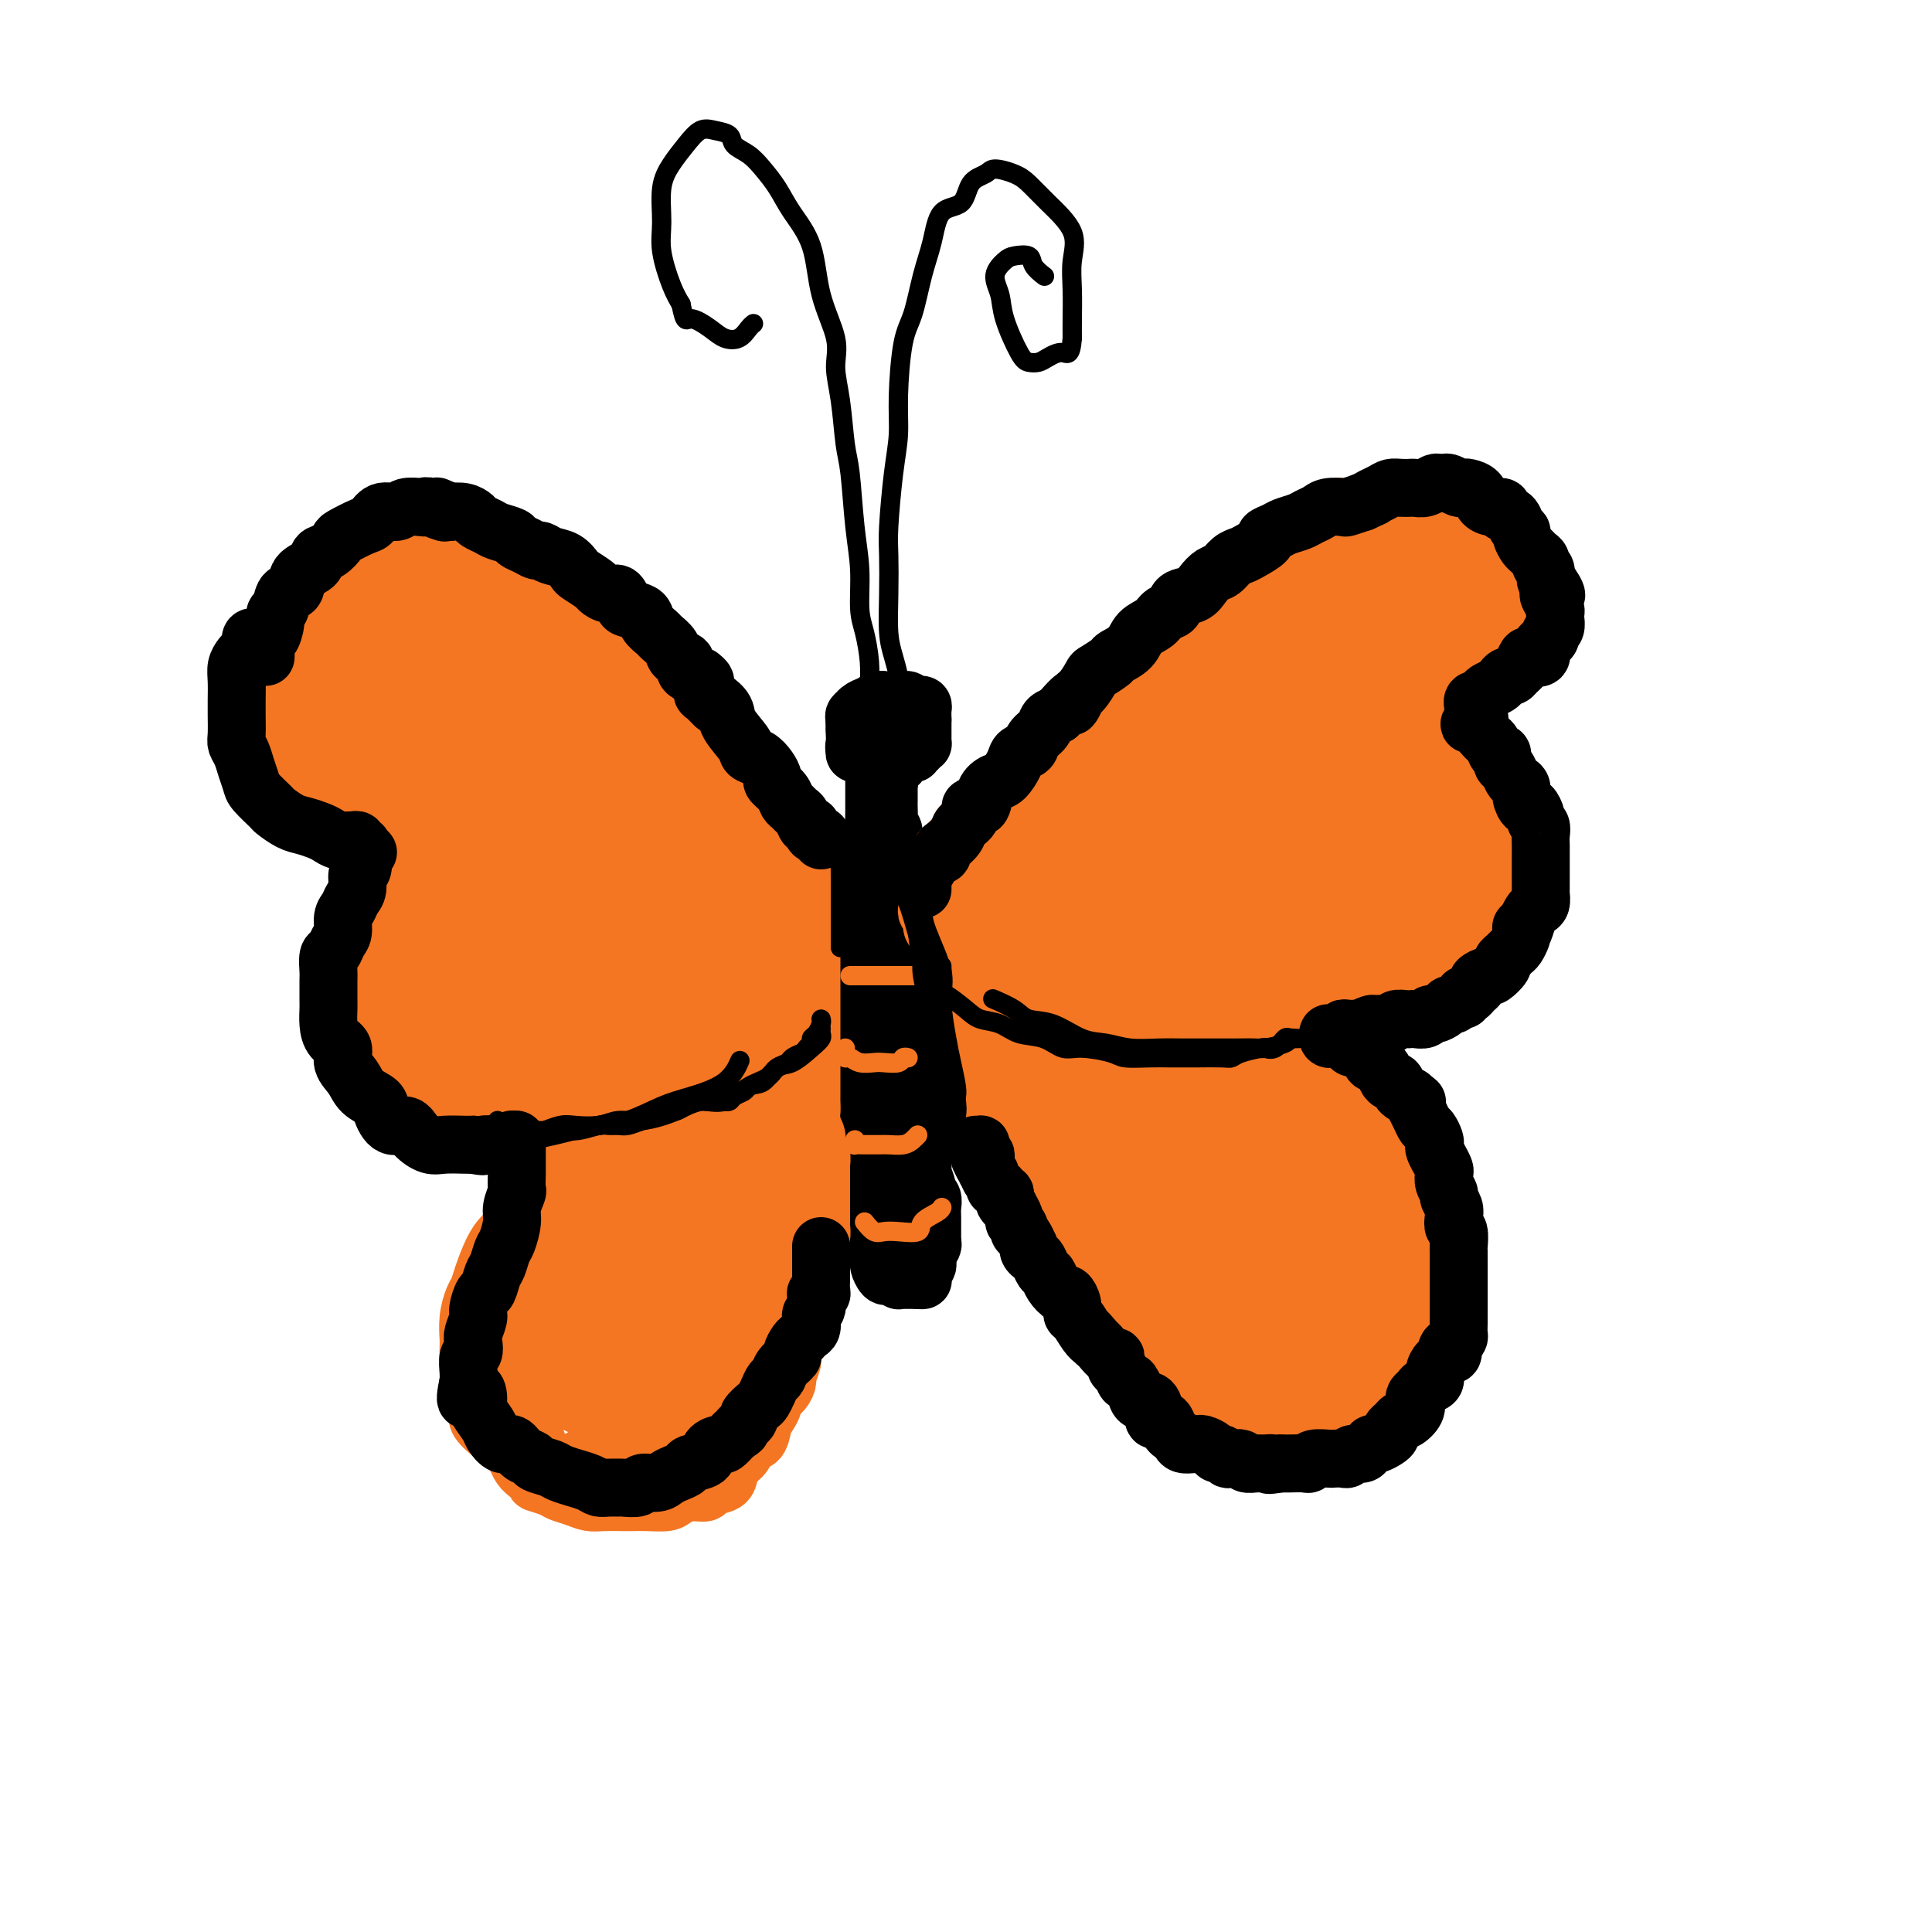 <svg viewBox='0 0 400 400' version='1.1' xmlns='http://www.w3.org/2000/svg' xmlns:xlink='http://www.w3.org/1999/xlink'><g fill='none' stroke='rgb(0,0,0)' stroke-width='12' stroke-linecap='round' stroke-linejoin='round'><path d='M183,145c-0.447,0.009 -0.894,0.019 -1,0c-0.106,-0.019 0.128,-0.065 0,0c-0.128,0.065 -0.620,0.241 -1,1c-0.380,0.759 -0.649,2.102 -1,3c-0.351,0.898 -0.783,1.352 -1,2c-0.217,0.648 -0.219,1.491 0,2c0.219,0.509 0.660,0.685 1,1c0.340,0.315 0.581,0.768 1,1c0.419,0.232 1.016,0.243 2,0c0.984,-0.243 2.355,-0.738 3,-1c0.645,-0.262 0.564,-0.290 1,-1c0.436,-0.710 1.388,-2.103 2,-3c0.612,-0.897 0.885,-1.298 1,-2c0.115,-0.702 0.073,-1.705 0,-2c-0.073,-0.295 -0.176,0.118 -1,0c-0.824,-0.118 -2.368,-0.768 -3,-1c-0.632,-0.232 -0.351,-0.047 -1,0c-0.649,0.047 -2.227,-0.044 -3,0c-0.773,0.044 -0.739,0.222 -1,1c-0.261,0.778 -0.815,2.156 -1,3c-0.185,0.844 -0.001,1.154 0,2c0.001,0.846 -0.183,2.227 0,3c0.183,0.773 0.731,0.937 1,1c0.269,0.063 0.258,0.026 1,0c0.742,-0.026 2.238,-0.041 3,0c0.762,0.041 0.790,0.138 1,0c0.210,-0.138 0.603,-0.511 1,-1c0.397,-0.489 0.799,-1.093 1,-2c0.201,-0.907 0.200,-2.116 0,-3c-0.200,-0.884 -0.600,-1.442 -1,-2'/><path d='M187,147c0.235,-1.463 -0.178,-1.122 -1,-1c-0.822,0.122 -2.052,0.024 -3,0c-0.948,-0.024 -1.613,0.028 -2,0c-0.387,-0.028 -0.496,-0.134 -1,0c-0.504,0.134 -1.405,0.508 -2,1c-0.595,0.492 -0.886,1.102 -1,2c-0.114,0.898 -0.051,2.083 0,3c0.051,0.917 0.092,1.566 0,2c-0.092,0.434 -0.315,0.653 0,1c0.315,0.347 1.168,0.822 2,1c0.832,0.178 1.641,0.060 2,0c0.359,-0.060 0.267,-0.062 1,0c0.733,0.062 2.291,0.186 3,0c0.709,-0.186 0.568,-0.684 1,-1c0.432,-0.316 1.436,-0.452 2,-1c0.564,-0.548 0.688,-1.509 1,-2c0.312,-0.491 0.814,-0.514 1,-1c0.186,-0.486 0.058,-1.436 0,-2c-0.058,-0.564 -0.044,-0.743 0,-1c0.044,-0.257 0.119,-0.591 0,-1c-0.119,-0.409 -0.431,-0.894 -1,-1c-0.569,-0.106 -1.395,0.168 -2,0c-0.605,-0.168 -0.988,-0.778 -1,-1c-0.012,-0.222 0.347,-0.056 0,0c-0.347,0.056 -1.398,0.001 -2,0c-0.602,-0.001 -0.753,0.052 -1,0c-0.247,-0.052 -0.591,-0.207 -1,0c-0.409,0.207 -0.883,0.777 -1,1c-0.117,0.223 0.122,0.098 0,0c-0.122,-0.098 -0.606,-0.171 -1,0c-0.394,0.171 -0.697,0.585 -1,1'/><path d='M179,147c-1.657,0.007 -0.300,0.526 0,1c0.300,0.474 -0.455,0.904 -1,1c-0.545,0.096 -0.878,-0.143 -1,0c-0.122,0.143 -0.032,0.668 0,1c0.032,0.332 0.008,0.471 0,1c-0.008,0.529 0.001,1.447 0,2c-0.001,0.553 -0.011,0.741 0,1c0.011,0.259 0.044,0.590 0,1c-0.044,0.410 -0.167,0.898 0,1c0.167,0.102 0.622,-0.183 1,0c0.378,0.183 0.679,0.834 1,1c0.321,0.166 0.662,-0.152 1,0c0.338,0.152 0.673,0.772 1,1c0.327,0.228 0.648,0.062 1,0c0.352,-0.062 0.737,-0.019 1,0c0.263,0.019 0.404,0.015 1,0c0.596,-0.015 1.647,-0.042 2,0c0.353,0.042 0.006,0.152 0,0c-0.006,-0.152 0.328,-0.567 1,-1c0.672,-0.433 1.683,-0.886 2,-1c0.317,-0.114 -0.059,0.110 0,0c0.059,-0.110 0.552,-0.554 1,-1c0.448,-0.446 0.852,-0.894 1,-1c0.148,-0.106 0.040,0.130 0,0c-0.040,-0.130 -0.011,-0.626 0,-1c0.011,-0.374 0.003,-0.626 0,-1c-0.003,-0.374 -0.001,-0.871 0,-1c0.001,-0.129 0.000,0.110 0,0c-0.000,-0.110 -0.000,-0.568 0,-1c0.000,-0.432 0.000,-0.838 0,-1c-0.000,-0.162 -0.000,-0.081 0,0'/><path d='M191,149c0.003,-0.955 0.012,-0.843 0,-1c-0.012,-0.157 -0.045,-0.582 0,-1c0.045,-0.418 0.167,-0.830 0,-1c-0.167,-0.170 -0.622,-0.098 -1,0c-0.378,0.098 -0.678,0.222 -1,0c-0.322,-0.222 -0.667,-0.791 -1,-1c-0.333,-0.209 -0.653,-0.057 -1,0c-0.347,0.057 -0.722,0.018 -1,0c-0.278,-0.018 -0.458,-0.016 -1,0c-0.542,0.016 -1.445,0.046 -2,0c-0.555,-0.046 -0.762,-0.168 -1,0c-0.238,0.168 -0.509,0.627 -1,1c-0.491,0.373 -1.203,0.661 -2,1c-0.797,0.339 -1.677,0.730 -2,1c-0.323,0.270 -0.087,0.419 0,1c0.087,0.581 0.025,1.595 0,2c-0.025,0.405 -0.012,0.203 0,0'/><path d='M182,157c-0.030,0.416 -0.061,0.831 0,1c0.061,0.169 0.212,0.091 0,0c-0.212,-0.091 -0.789,-0.194 -1,0c-0.211,0.194 -0.057,0.684 0,1c0.057,0.316 0.015,0.456 0,1c-0.015,0.544 -0.004,1.492 0,2c0.004,0.508 0.001,0.577 0,1c-0.001,0.423 0.001,1.201 0,2c-0.001,0.799 -0.004,1.619 0,2c0.004,0.381 0.015,0.324 0,1c-0.015,0.676 -0.057,2.086 0,3c0.057,0.914 0.212,1.332 0,2c-0.212,0.668 -0.793,1.586 -1,2c-0.207,0.414 -0.042,0.323 0,1c0.042,0.677 -0.040,2.121 0,3c0.040,0.879 0.203,1.193 0,2c-0.203,0.807 -0.772,2.106 -1,3c-0.228,0.894 -0.113,1.384 0,2c0.113,0.616 0.226,1.357 0,2c-0.226,0.643 -0.792,1.186 -1,2c-0.208,0.814 -0.060,1.898 0,3c0.060,1.102 0.030,2.224 0,3c-0.030,0.776 -0.061,1.208 0,2c0.061,0.792 0.212,1.944 0,3c-0.212,1.056 -0.788,2.015 -1,3c-0.212,0.985 -0.061,1.996 0,3c0.061,1.004 0.030,2.002 0,3'/><path d='M177,210c-0.774,8.494 -0.207,3.228 0,2c0.207,-1.228 0.056,1.583 0,3c-0.056,1.417 -0.015,1.442 0,2c0.015,0.558 0.004,1.650 0,3c-0.004,1.350 -0.001,2.956 0,4c0.001,1.044 0.000,1.524 0,2c-0.000,0.476 0.000,0.949 0,2c-0.000,1.051 -0.001,2.680 0,4c0.001,1.320 0.004,2.330 0,3c-0.004,0.670 -0.015,0.999 0,2c0.015,1.001 0.056,2.676 0,4c-0.056,1.324 -0.208,2.299 0,3c0.208,0.701 0.778,1.128 1,2c0.222,0.872 0.097,2.188 0,3c-0.097,0.812 -0.165,1.121 0,2c0.165,0.879 0.565,2.328 1,3c0.435,0.672 0.905,0.565 1,1c0.095,0.435 -0.186,1.411 0,2c0.186,0.589 0.837,0.792 1,1c0.163,0.208 -0.164,0.420 0,1c0.164,0.580 0.817,1.527 1,2c0.183,0.473 -0.105,0.470 0,1c0.105,0.530 0.602,1.592 1,2c0.398,0.408 0.698,0.162 1,0c0.302,-0.162 0.606,-0.240 1,0c0.394,0.240 0.879,0.796 1,1c0.121,0.204 -0.122,0.055 0,0c0.122,-0.055 0.610,-0.015 1,0c0.390,0.015 0.682,0.004 1,0c0.318,-0.004 0.662,-0.001 1,0c0.338,0.001 0.669,0.001 1,0'/><path d='M190,265c1.311,0.142 1.087,-0.003 1,0c-0.087,0.003 -0.038,0.153 0,0c0.038,-0.153 0.067,-0.608 0,-1c-0.067,-0.392 -0.228,-0.721 0,-1c0.228,-0.279 0.846,-0.508 1,-1c0.154,-0.492 -0.155,-1.248 0,-2c0.155,-0.752 0.774,-1.500 1,-2c0.226,-0.500 0.060,-0.753 0,-1c-0.060,-0.247 -0.015,-0.490 0,-1c0.015,-0.510 -0.000,-1.289 0,-2c0.000,-0.711 0.015,-1.354 0,-2c-0.015,-0.646 -0.060,-1.294 0,-2c0.060,-0.706 0.226,-1.469 0,-2c-0.226,-0.531 -0.845,-0.831 -1,-1c-0.155,-0.169 0.155,-0.206 0,-1c-0.155,-0.794 -0.774,-2.343 -1,-3c-0.226,-0.657 -0.060,-0.422 0,-1c0.060,-0.578 0.012,-1.970 0,-3c-0.012,-1.030 0.012,-1.698 0,-2c-0.012,-0.302 -0.059,-0.237 0,-1c0.059,-0.763 0.226,-2.354 0,-3c-0.226,-0.646 -0.844,-0.346 -1,-1c-0.156,-0.654 0.151,-2.263 0,-3c-0.151,-0.737 -0.758,-0.601 -1,-1c-0.242,-0.399 -0.117,-1.332 0,-2c0.117,-0.668 0.228,-1.072 0,-2c-0.228,-0.928 -0.793,-2.381 -1,-3c-0.207,-0.619 -0.055,-0.403 0,-1c0.055,-0.597 0.015,-2.007 0,-3c-0.015,-0.993 -0.004,-1.569 0,-2c0.004,-0.431 0.002,-0.715 0,-1'/><path d='M188,214c-0.790,-6.154 -0.264,-3.540 0,-3c0.264,0.540 0.268,-0.996 0,-2c-0.268,-1.004 -0.808,-1.477 -1,-2c-0.192,-0.523 -0.037,-1.098 0,-2c0.037,-0.902 -0.043,-2.132 0,-3c0.043,-0.868 0.208,-1.373 0,-2c-0.208,-0.627 -0.788,-1.375 -1,-2c-0.212,-0.625 -0.057,-1.127 0,-2c0.057,-0.873 0.015,-2.117 0,-3c-0.015,-0.883 -0.003,-1.405 0,-2c0.003,-0.595 -0.003,-1.261 0,-2c0.003,-0.739 0.015,-1.549 0,-2c-0.015,-0.451 -0.057,-0.543 0,-1c0.057,-0.457 0.211,-1.278 0,-2c-0.211,-0.722 -0.789,-1.343 -1,-2c-0.211,-0.657 -0.056,-1.349 0,-2c0.056,-0.651 0.011,-1.260 0,-2c-0.011,-0.740 0.011,-1.610 0,-2c-0.011,-0.390 -0.056,-0.298 0,-1c0.056,-0.702 0.211,-2.198 0,-3c-0.211,-0.802 -0.789,-0.912 -1,-1c-0.211,-0.088 -0.057,-0.155 0,-1c0.057,-0.845 0.015,-2.468 0,-3c-0.015,-0.532 -0.004,0.026 0,0c0.004,-0.026 0.001,-0.637 0,-1c-0.001,-0.363 -0.000,-0.478 0,-1c0.000,-0.522 0.000,-1.449 0,-2c-0.000,-0.551 -0.000,-0.725 0,-1c0.000,-0.275 0.000,-0.651 0,-1c-0.000,-0.349 -0.000,-0.671 0,-1c0.000,-0.329 0.000,-0.664 0,-1'/><path d='M184,159c-0.636,-8.325 -0.227,-1.637 0,1c0.227,2.637 0.271,1.222 0,1c-0.271,-0.222 -0.857,0.747 -1,2c-0.143,1.253 0.158,2.790 0,4c-0.158,1.210 -0.774,2.093 -1,3c-0.226,0.907 -0.060,1.838 0,3c0.060,1.162 0.016,2.554 0,4c-0.016,1.446 -0.005,2.946 0,4c0.005,1.054 0.002,1.663 0,3c-0.002,1.337 -0.004,3.402 0,5c0.004,1.598 0.015,2.730 0,4c-0.015,1.270 -0.057,2.677 0,4c0.057,1.323 0.211,2.561 0,4c-0.211,1.439 -0.789,3.078 -1,4c-0.211,0.922 -0.057,1.125 0,2c0.057,0.875 0.015,2.422 0,4c-0.015,1.578 -0.004,3.188 0,4c0.004,0.812 -0.000,0.826 0,2c0.000,1.174 0.004,3.507 0,5c-0.004,1.493 -0.015,2.147 0,3c0.015,0.853 0.057,1.904 0,3c-0.057,1.096 -0.211,2.237 0,3c0.211,0.763 0.789,1.149 1,2c0.211,0.851 0.057,2.166 0,3c-0.057,0.834 -0.015,1.186 0,2c0.015,0.814 0.004,2.090 0,3c-0.004,0.910 -0.002,1.455 0,2'/><path d='M182,243c-0.309,13.623 -0.083,5.681 0,3c0.083,-2.681 0.021,-0.100 0,1c-0.021,1.100 -0.003,0.718 0,1c0.003,0.282 -0.009,1.227 0,2c0.009,0.773 0.040,1.373 0,2c-0.040,0.627 -0.151,1.282 0,2c0.151,0.718 0.562,1.498 1,2c0.438,0.502 0.901,0.727 1,1c0.099,0.273 -0.166,0.594 0,1c0.166,0.406 0.763,0.897 1,1c0.237,0.103 0.112,-0.182 0,0c-0.112,0.182 -0.212,0.830 0,1c0.212,0.170 0.736,-0.137 1,0c0.264,0.137 0.267,0.717 0,1c-0.267,0.283 -0.803,0.268 -1,0c-0.197,-0.268 -0.056,-0.791 0,-1c0.056,-0.209 0.028,-0.105 0,0'/></g>
<g fill='none' stroke='rgb(244,118,35)' stroke-width='4' stroke-linecap='round' stroke-linejoin='round'><path d='M176,202c0.382,0.000 0.763,0.000 1,0c0.237,0.000 0.329,0.000 1,0c0.671,-0.000 1.921,0.000 3,0c1.079,0.000 1.988,0.000 3,0c1.012,-0.000 2.128,0.000 3,0c0.872,-0.000 1.502,-0.000 2,0c0.498,0.000 0.865,0.000 1,0c0.135,0.000 0.039,0.000 0,0c-0.039,0.000 -0.019,0.000 0,0'/><path d='M175,217c0.020,0.301 0.040,0.603 0,1c-0.040,0.397 -0.139,0.891 0,1c0.139,0.109 0.517,-0.166 1,0c0.483,0.166 1.071,0.773 2,1c0.929,0.227 2.200,0.075 3,0c0.800,-0.075 1.129,-0.073 2,0c0.871,0.073 2.285,0.215 3,0c0.715,-0.215 0.731,-0.789 1,-1c0.269,-0.211 0.791,-0.060 1,0c0.209,0.060 0.104,0.030 0,0'/><path d='M177,236c0.039,0.423 0.078,0.845 0,1c-0.078,0.155 -0.274,0.042 0,0c0.274,-0.042 1.019,-0.014 2,0c0.981,0.014 2.200,0.014 3,0c0.800,-0.014 1.181,-0.042 2,0c0.819,0.042 2.075,0.156 3,0c0.925,-0.156 1.518,-0.580 2,-1c0.482,-0.420 0.852,-0.834 1,-1c0.148,-0.166 0.074,-0.083 0,0'/><path d='M179,253c0.678,0.842 1.356,1.684 2,2c0.644,0.316 1.255,0.106 2,0c0.745,-0.106 1.625,-0.109 3,0c1.375,0.109 3.244,0.330 4,0c0.756,-0.330 0.399,-1.212 1,-2c0.601,-0.788 2.162,-1.481 3,-2c0.838,-0.519 0.954,-0.862 1,-1c0.046,-0.138 0.023,-0.069 0,0'/></g>
<g fill='none' stroke='rgb(244,118,35)' stroke-width='12' stroke-linecap='round' stroke-linejoin='round'><path d='M195,176c-0.006,-0.002 -0.012,-0.003 0,0c0.012,0.003 0.041,0.011 0,0c-0.041,-0.011 -0.152,-0.041 0,0c0.152,0.041 0.567,0.153 1,0c0.433,-0.153 0.884,-0.571 1,-1c0.116,-0.429 -0.105,-0.869 0,-1c0.105,-0.131 0.534,0.045 1,0c0.466,-0.045 0.969,-0.313 1,-1c0.031,-0.687 -0.410,-1.794 0,-2c0.410,-0.206 1.671,0.489 2,0c0.329,-0.489 -0.273,-2.162 0,-3c0.273,-0.838 1.420,-0.839 2,-1c0.580,-0.161 0.593,-0.481 1,-1c0.407,-0.519 1.208,-1.237 2,-2c0.792,-0.763 1.573,-1.570 2,-2c0.427,-0.430 0.499,-0.482 1,-1c0.501,-0.518 1.433,-1.501 2,-2c0.567,-0.499 0.771,-0.515 1,-1c0.229,-0.485 0.485,-1.438 1,-2c0.515,-0.562 1.290,-0.732 2,-1c0.710,-0.268 1.355,-0.634 2,-1'/><path d='M217,154c3.744,-3.759 2.102,-2.155 2,-2c-0.102,0.155 1.334,-1.137 2,-2c0.666,-0.863 0.562,-1.296 1,-2c0.438,-0.704 1.416,-1.679 2,-2c0.584,-0.321 0.773,0.012 1,0c0.227,-0.012 0.494,-0.371 1,-1c0.506,-0.629 1.253,-1.529 2,-2c0.747,-0.471 1.495,-0.512 2,-1c0.505,-0.488 0.768,-1.422 1,-2c0.232,-0.578 0.433,-0.801 1,-1c0.567,-0.199 1.498,-0.373 2,-1c0.502,-0.627 0.573,-1.707 1,-2c0.427,-0.293 1.210,0.202 2,0c0.790,-0.202 1.588,-1.099 2,-2c0.412,-0.901 0.439,-1.804 1,-2c0.561,-0.196 1.655,0.316 2,0c0.345,-0.316 -0.058,-1.461 0,-2c0.058,-0.539 0.578,-0.472 1,-1c0.422,-0.528 0.747,-1.652 1,-2c0.253,-0.348 0.435,0.079 1,0c0.565,-0.079 1.513,-0.664 2,-1c0.487,-0.336 0.512,-0.422 1,-1c0.488,-0.578 1.439,-1.646 2,-2c0.561,-0.354 0.732,0.007 1,0c0.268,-0.007 0.634,-0.383 1,-1c0.366,-0.617 0.731,-1.475 1,-2c0.269,-0.525 0.442,-0.718 1,-1c0.558,-0.282 1.500,-0.653 2,-1c0.500,-0.347 0.558,-0.670 1,-1c0.442,-0.330 1.269,-0.666 2,-1c0.731,-0.334 1.365,-0.667 2,-1'/><path d='M261,115c7.058,-6.273 2.702,-2.454 1,-1c-1.702,1.454 -0.752,0.543 0,0c0.752,-0.543 1.305,-0.719 2,-1c0.695,-0.281 1.530,-0.667 2,-1c0.470,-0.333 0.574,-0.614 1,-1c0.426,-0.386 1.173,-0.877 2,-1c0.827,-0.123 1.732,0.121 2,0c0.268,-0.121 -0.102,-0.606 0,-1c0.102,-0.394 0.675,-0.698 1,-1c0.325,-0.302 0.402,-0.603 1,-1c0.598,-0.397 1.718,-0.891 2,-1c0.282,-0.109 -0.272,0.167 0,0c0.272,-0.167 1.372,-0.777 2,-1c0.628,-0.223 0.784,-0.060 1,0c0.216,0.060 0.491,0.016 1,0c0.509,-0.016 1.253,-0.004 2,0c0.747,0.004 1.496,0.001 2,0c0.504,-0.001 0.764,-0.000 1,0c0.236,0.000 0.447,0.000 1,0c0.553,-0.000 1.449,-0.000 2,0c0.551,0.000 0.758,0.000 1,0c0.242,-0.000 0.521,-0.000 1,0c0.479,0.000 1.160,0.000 2,0c0.840,-0.000 1.840,-0.000 2,0c0.160,0.000 -0.519,0.000 0,0c0.519,-0.000 2.237,-0.001 3,0c0.763,0.001 0.572,0.003 1,0c0.428,-0.003 1.476,-0.011 2,0c0.524,0.011 0.526,0.041 1,0c0.474,-0.041 1.421,-0.155 2,0c0.579,0.155 0.789,0.577 1,1'/><path d='M303,106c4.121,0.333 1.422,0.666 1,1c-0.422,0.334 1.432,0.671 2,1c0.568,0.329 -0.151,0.651 0,1c0.151,0.349 1.172,0.724 2,1c0.828,0.276 1.462,0.454 2,1c0.538,0.546 0.980,1.459 1,2c0.020,0.541 -0.383,0.711 0,1c0.383,0.289 1.552,0.697 2,1c0.448,0.303 0.176,0.500 0,1c-0.176,0.500 -0.258,1.304 0,2c0.258,0.696 0.854,1.286 1,2c0.146,0.714 -0.157,1.552 0,2c0.157,0.448 0.774,0.505 1,1c0.226,0.495 0.062,1.427 0,2c-0.062,0.573 -0.021,0.789 0,1c0.021,0.211 0.021,0.419 0,1c-0.021,0.581 -0.062,1.536 0,2c0.062,0.464 0.229,0.439 0,1c-0.229,0.561 -0.854,1.710 -1,2c-0.146,0.290 0.186,-0.277 0,0c-0.186,0.277 -0.889,1.398 -1,2c-0.111,0.602 0.370,0.686 0,1c-0.370,0.314 -1.590,0.858 -2,1c-0.410,0.142 -0.009,-0.117 0,0c0.009,0.117 -0.375,0.609 -1,1c-0.625,0.391 -1.491,0.682 -2,1c-0.509,0.318 -0.661,0.662 -1,1c-0.339,0.338 -0.864,0.668 -1,1c-0.136,0.332 0.117,0.666 0,1c-0.117,0.334 -0.605,0.667 -1,1c-0.395,0.333 -0.698,0.667 -1,1'/><path d='M304,143c-1.619,1.707 -1.166,1.976 -1,2c0.166,0.024 0.044,-0.196 0,0c-0.044,0.196 -0.012,0.807 0,1c0.012,0.193 0.003,-0.034 0,0c-0.003,0.034 -0.002,0.328 0,1c0.002,0.672 0.004,1.723 0,2c-0.004,0.277 -0.012,-0.220 0,0c0.012,0.220 0.046,1.158 0,2c-0.046,0.842 -0.171,1.587 0,2c0.171,0.413 0.637,0.495 1,1c0.363,0.505 0.621,1.435 1,2c0.379,0.565 0.879,0.765 1,1c0.121,0.235 -0.135,0.504 0,1c0.135,0.496 0.662,1.217 1,2c0.338,0.783 0.487,1.627 1,2c0.513,0.373 1.390,0.274 2,1c0.610,0.726 0.952,2.277 1,3c0.048,0.723 -0.197,0.617 0,1c0.197,0.383 0.837,1.253 1,2c0.163,0.747 -0.153,1.369 0,2c0.153,0.631 0.773,1.271 1,2c0.227,0.729 0.061,1.546 0,2c-0.061,0.454 -0.017,0.544 0,1c0.017,0.456 0.005,1.278 0,2c-0.005,0.722 -0.004,1.345 0,2c0.004,0.655 0.012,1.344 0,2c-0.012,0.656 -0.045,1.281 0,2c0.045,0.719 0.167,1.533 0,2c-0.167,0.467 -0.622,0.587 -1,1c-0.378,0.413 -0.679,1.118 -1,2c-0.321,0.882 -0.660,1.941 -1,3'/><path d='M310,192c-0.841,3.214 -1.445,1.748 -2,2c-0.555,0.252 -1.061,2.222 -2,3c-0.939,0.778 -2.312,0.365 -3,1c-0.688,0.635 -0.693,2.317 -1,3c-0.307,0.683 -0.918,0.368 -2,1c-1.082,0.632 -2.636,2.211 -4,3c-1.364,0.789 -2.537,0.789 -3,1c-0.463,0.211 -0.215,0.635 -1,1c-0.785,0.365 -2.604,0.672 -4,1c-1.396,0.328 -2.369,0.676 -3,1c-0.631,0.324 -0.920,0.623 -2,1c-1.080,0.377 -2.950,0.833 -4,1c-1.050,0.167 -1.282,0.045 -2,0c-0.718,-0.045 -1.924,-0.012 -3,0c-1.076,0.012 -2.022,0.003 -3,0c-0.978,-0.003 -1.990,-0.001 -3,0c-1.010,0.001 -2.020,0.000 -3,0c-0.980,-0.000 -1.929,0.001 -3,0c-1.071,-0.001 -2.263,-0.003 -3,0c-0.737,0.003 -1.020,0.011 -2,0c-0.980,-0.011 -2.656,-0.041 -4,0c-1.344,0.041 -2.355,0.152 -3,0c-0.645,-0.152 -0.924,-0.567 -2,-1c-1.076,-0.433 -2.949,-0.886 -4,-1c-1.051,-0.114 -1.279,0.109 -2,0c-0.721,-0.109 -1.936,-0.550 -3,-1c-1.064,-0.450 -1.979,-0.908 -3,-1c-1.021,-0.092 -2.150,0.181 -3,0c-0.850,-0.181 -1.421,-0.818 -2,-1c-0.579,-0.182 -1.165,0.091 -2,0c-0.835,-0.091 -1.917,-0.545 -3,-1'/><path d='M226,205c-3.746,-1.030 -1.112,-0.605 -1,-1c0.112,-0.395 -2.296,-1.612 -3,-2c-0.704,-0.388 0.298,0.051 0,0c-0.298,-0.051 -1.897,-0.592 -3,-1c-1.103,-0.408 -1.709,-0.683 -2,-1c-0.291,-0.317 -0.267,-0.675 -1,-1c-0.733,-0.325 -2.223,-0.615 -3,-1c-0.777,-0.385 -0.841,-0.864 -1,-1c-0.159,-0.136 -0.414,0.070 -1,0c-0.586,-0.070 -1.505,-0.418 -2,-1c-0.495,-0.582 -0.566,-1.398 -1,-2c-0.434,-0.602 -1.231,-0.988 -2,-1c-0.769,-0.012 -1.511,0.351 -2,0c-0.489,-0.351 -0.727,-1.417 -1,-2c-0.273,-0.583 -0.581,-0.682 -1,-1c-0.419,-0.318 -0.949,-0.856 -1,-1c-0.051,-0.144 0.376,0.106 0,0c-0.376,-0.106 -1.554,-0.568 -2,-1c-0.446,-0.432 -0.161,-0.833 0,-1c0.161,-0.167 0.197,-0.100 0,0c-0.197,0.100 -0.627,0.233 -1,0c-0.373,-0.233 -0.688,-0.830 -1,-1c-0.312,-0.170 -0.620,0.089 -1,0c-0.380,-0.089 -0.833,-0.524 -1,-1c-0.167,-0.476 -0.048,-0.993 0,-1c0.048,-0.007 0.024,0.497 0,1'/><path d='M195,185c-5.167,-3.333 -2.583,-1.667 0,0'/><path d='M192,185c-0.001,0.303 -0.001,0.606 0,1c0.001,0.394 0.004,0.878 0,1c-0.004,0.122 -0.016,-0.118 0,0c0.016,0.118 0.061,0.595 0,1c-0.061,0.405 -0.228,0.737 0,1c0.228,0.263 0.849,0.455 1,1c0.151,0.545 -0.170,1.441 0,2c0.170,0.559 0.830,0.779 1,1c0.170,0.221 -0.151,0.443 0,1c0.151,0.557 0.775,1.447 1,2c0.225,0.553 0.050,0.767 0,1c-0.050,0.233 0.024,0.486 0,1c-0.024,0.514 -0.146,1.289 0,2c0.146,0.711 0.560,1.359 1,2c0.440,0.641 0.906,1.274 1,2c0.094,0.726 -0.185,1.545 0,2c0.185,0.455 0.833,0.544 1,1c0.167,0.456 -0.147,1.277 0,2c0.147,0.723 0.756,1.349 1,2c0.244,0.651 0.122,1.328 0,2c-0.122,0.672 -0.243,1.338 0,2c0.243,0.662 0.849,1.318 1,2c0.151,0.682 -0.153,1.390 0,2c0.153,0.610 0.763,1.122 1,2c0.237,0.878 0.102,2.121 0,3c-0.102,0.879 -0.172,1.394 0,2c0.172,0.606 0.586,1.303 1,2'/><path d='M202,228c1.709,6.948 0.982,2.820 1,2c0.018,-0.820 0.782,1.670 1,3c0.218,1.330 -0.111,1.501 0,2c0.111,0.499 0.664,1.326 1,2c0.336,0.674 0.457,1.195 1,2c0.543,0.805 1.507,1.895 2,3c0.493,1.105 0.516,2.225 1,3c0.484,0.775 1.429,1.205 2,2c0.571,0.795 0.768,1.955 1,3c0.232,1.045 0.498,1.975 1,3c0.502,1.025 1.239,2.146 2,3c0.761,0.854 1.547,1.443 2,2c0.453,0.557 0.572,1.084 1,2c0.428,0.916 1.165,2.221 2,3c0.835,0.779 1.770,1.033 2,2c0.230,0.967 -0.244,2.647 0,3c0.244,0.353 1.206,-0.621 2,0c0.794,0.621 1.421,2.838 2,4c0.579,1.162 1.109,1.269 2,2c0.891,0.731 2.143,2.086 3,3c0.857,0.914 1.318,1.385 2,2c0.682,0.615 1.585,1.372 2,2c0.415,0.628 0.342,1.127 1,2c0.658,0.873 2.047,2.122 3,3c0.953,0.878 1.470,1.386 2,2c0.530,0.614 1.072,1.333 2,2c0.928,0.667 2.243,1.281 3,2c0.757,0.719 0.955,1.543 2,2c1.045,0.457 2.935,0.546 4,1c1.065,0.454 1.304,1.273 2,2c0.696,0.727 1.848,1.364 3,2'/><path d='M257,299c2.988,1.388 3.458,0.358 4,0c0.542,-0.358 1.156,-0.042 2,0c0.844,0.042 1.917,-0.189 3,0c1.083,0.189 2.177,0.797 3,1c0.823,0.203 1.374,-0.001 2,0c0.626,0.001 1.326,0.205 2,0c0.674,-0.205 1.322,-0.818 2,-1c0.678,-0.182 1.385,0.068 2,0c0.615,-0.068 1.138,-0.455 2,-1c0.862,-0.545 2.062,-1.248 3,-2c0.938,-0.752 1.613,-1.553 2,-2c0.387,-0.447 0.485,-0.541 1,-1c0.515,-0.459 1.448,-1.284 2,-2c0.552,-0.716 0.725,-1.323 1,-2c0.275,-0.677 0.652,-1.425 1,-2c0.348,-0.575 0.668,-0.976 1,-2c0.332,-1.024 0.678,-2.669 1,-4c0.322,-1.331 0.622,-2.348 1,-3c0.378,-0.652 0.833,-0.940 1,-2c0.167,-1.060 0.045,-2.892 0,-4c-0.045,-1.108 -0.012,-1.493 0,-2c0.012,-0.507 0.003,-1.138 0,-2c-0.003,-0.862 -0.001,-1.955 0,-3c0.001,-1.045 0.000,-2.041 0,-3c-0.000,-0.959 -0.000,-1.880 0,-3c0.000,-1.120 0.000,-2.440 0,-3c-0.000,-0.560 -0.000,-0.360 0,-1c0.000,-0.640 0.000,-2.120 0,-3c-0.000,-0.880 -0.000,-1.160 0,-2c0.000,-0.840 0.000,-2.240 0,-3c-0.000,-0.760 -0.000,-0.880 0,-1'/><path d='M293,246c-0.013,-4.603 -0.045,-3.111 0,-3c0.045,0.111 0.167,-1.158 0,-2c-0.167,-0.842 -0.623,-1.257 -1,-2c-0.377,-0.743 -0.673,-1.812 -1,-2c-0.327,-0.188 -0.683,0.507 -1,0c-0.317,-0.507 -0.596,-2.215 -1,-3c-0.404,-0.785 -0.934,-0.647 -1,-1c-0.066,-0.353 0.333,-1.197 0,-2c-0.333,-0.803 -1.399,-1.563 -2,-2c-0.601,-0.437 -0.738,-0.550 -1,-1c-0.262,-0.450 -0.647,-1.238 -1,-2c-0.353,-0.762 -0.672,-1.500 -1,-2c-0.328,-0.500 -0.664,-0.764 -1,-1c-0.336,-0.236 -0.671,-0.444 -1,-1c-0.329,-0.556 -0.651,-1.458 -1,-2c-0.349,-0.542 -0.723,-0.723 -1,-1c-0.277,-0.277 -0.455,-0.648 -1,-1c-0.545,-0.352 -1.456,-0.683 -2,-1c-0.544,-0.317 -0.720,-0.621 -1,-1c-0.280,-0.379 -0.663,-0.834 -1,-1c-0.337,-0.166 -0.629,-0.045 -1,0c-0.371,0.045 -0.820,0.013 -1,0c-0.180,-0.013 -0.090,-0.006 0,0'/><path d='M169,176c-0.034,-0.026 -0.067,-0.051 0,0c0.067,0.051 0.235,0.180 0,0c-0.235,-0.180 -0.874,-0.668 -1,-1c-0.126,-0.332 0.262,-0.507 0,-1c-0.262,-0.493 -1.174,-1.305 -2,-2c-0.826,-0.695 -1.568,-1.274 -2,-2c-0.432,-0.726 -0.556,-1.601 -1,-2c-0.444,-0.399 -1.207,-0.323 -2,-1c-0.793,-0.677 -1.615,-2.105 -2,-3c-0.385,-0.895 -0.334,-1.255 -1,-2c-0.666,-0.745 -2.050,-1.875 -3,-3c-0.950,-1.125 -1.465,-2.245 -2,-3c-0.535,-0.755 -1.089,-1.145 -2,-2c-0.911,-0.855 -2.179,-2.173 -3,-3c-0.821,-0.827 -1.196,-1.161 -2,-2c-0.804,-0.839 -2.036,-2.184 -3,-3c-0.964,-0.816 -1.660,-1.105 -2,-2c-0.340,-0.895 -0.326,-2.397 -1,-3c-0.674,-0.603 -2.038,-0.306 -3,-1c-0.962,-0.694 -1.521,-2.379 -2,-3c-0.479,-0.621 -0.877,-0.180 -2,-1c-1.123,-0.820 -2.972,-2.902 -4,-4c-1.028,-1.098 -1.234,-1.212 -2,-2c-0.766,-0.788 -2.091,-2.251 -3,-3c-0.909,-0.749 -1.403,-0.786 -2,-1c-0.597,-0.214 -1.299,-0.607 -2,-1'/><path d='M120,125c-3.161,-2.665 -1.062,-1.329 -1,-1c0.062,0.329 -1.912,-0.349 -3,-1c-1.088,-0.651 -1.290,-1.273 -2,-2c-0.710,-0.727 -1.927,-1.558 -3,-2c-1.073,-0.442 -2.002,-0.496 -3,-1c-0.998,-0.504 -2.066,-1.457 -3,-2c-0.934,-0.543 -1.734,-0.675 -3,-1c-1.266,-0.325 -2.999,-0.842 -4,-1c-1.001,-0.158 -1.272,0.045 -2,0c-0.728,-0.045 -1.914,-0.338 -3,-1c-1.086,-0.662 -2.072,-1.695 -3,-2c-0.928,-0.305 -1.800,0.117 -2,0c-0.200,-0.117 0.270,-0.775 0,-1c-0.270,-0.225 -1.279,-0.019 -2,0c-0.721,0.019 -1.152,-0.150 -2,0c-0.848,0.150 -2.111,0.618 -3,1c-0.889,0.382 -1.404,0.679 -2,1c-0.596,0.321 -1.273,0.667 -2,1c-0.727,0.333 -1.504,0.655 -2,1c-0.496,0.345 -0.711,0.715 -1,1c-0.289,0.285 -0.651,0.485 -1,1c-0.349,0.515 -0.686,1.346 -1,2c-0.314,0.654 -0.606,1.133 -1,2c-0.394,0.867 -0.890,2.124 -1,3c-0.110,0.876 0.167,1.370 0,2c-0.167,0.630 -0.777,1.394 -1,2c-0.223,0.606 -0.060,1.052 0,2c0.060,0.948 0.016,2.398 0,3c-0.016,0.602 -0.004,0.354 0,1c0.004,0.646 0.001,2.184 0,3c-0.001,0.816 -0.001,0.908 0,1'/><path d='M69,137c-0.290,3.373 0.486,2.304 1,2c0.514,-0.304 0.767,0.155 1,1c0.233,0.845 0.447,2.076 1,3c0.553,0.924 1.445,1.542 2,2c0.555,0.458 0.775,0.755 1,1c0.225,0.245 0.457,0.436 1,1c0.543,0.564 1.397,1.499 2,2c0.603,0.501 0.955,0.568 1,1c0.045,0.432 -0.217,1.229 0,2c0.217,0.771 0.913,1.517 2,2c1.087,0.483 2.564,0.703 3,1c0.436,0.297 -0.168,0.671 0,1c0.168,0.329 1.108,0.614 2,1c0.892,0.386 1.736,0.874 2,1c0.264,0.126 -0.050,-0.111 0,0c0.050,0.111 0.465,0.570 1,1c0.535,0.430 1.190,0.832 2,1c0.810,0.168 1.776,0.101 2,0c0.224,-0.101 -0.295,-0.237 0,0c0.295,0.237 1.403,0.847 2,1c0.597,0.153 0.682,-0.152 1,0c0.318,0.152 0.869,0.762 1,1c0.131,0.238 -0.157,0.105 0,0c0.157,-0.105 0.760,-0.183 1,0c0.240,0.183 0.117,0.627 0,1c-0.117,0.373 -0.227,0.674 0,1c0.227,0.326 0.793,0.675 1,1c0.207,0.325 0.056,0.626 0,1c-0.056,0.374 -0.016,0.821 0,1c0.016,0.179 0.008,0.089 0,0'/><path d='M99,167c0.508,0.821 0.278,-0.128 0,0c-0.278,0.128 -0.603,1.333 -1,2c-0.397,0.667 -0.866,0.795 -1,1c-0.134,0.205 0.066,0.487 0,1c-0.066,0.513 -0.399,1.259 -1,2c-0.601,0.741 -1.471,1.479 -2,2c-0.529,0.521 -0.719,0.826 -1,1c-0.281,0.174 -0.653,0.215 -1,1c-0.347,0.785 -0.667,2.312 -1,3c-0.333,0.688 -0.677,0.538 -1,1c-0.323,0.462 -0.626,1.536 -1,2c-0.374,0.464 -0.821,0.316 -1,1c-0.179,0.684 -0.090,2.199 0,3c0.090,0.801 0.183,0.887 0,1c-0.183,0.113 -0.641,0.254 -1,1c-0.359,0.746 -0.618,2.096 -1,3c-0.382,0.904 -0.887,1.363 -1,2c-0.113,0.637 0.166,1.451 0,2c-0.166,0.549 -0.776,0.833 -1,1c-0.224,0.167 -0.060,0.218 0,1c0.060,0.782 0.016,2.296 0,3c-0.016,0.704 -0.005,0.598 0,1c0.005,0.402 0.005,1.311 0,2c-0.005,0.689 -0.014,1.157 0,2c0.014,0.843 0.050,2.061 0,3c-0.050,0.939 -0.186,1.599 0,2c0.186,0.401 0.693,0.544 1,1c0.307,0.456 0.412,1.225 1,2c0.588,0.775 1.658,1.555 2,2c0.342,0.445 -0.045,0.556 0,1c0.045,0.444 0.523,1.222 1,2'/><path d='M89,219c1.131,3.064 1.459,1.725 2,2c0.541,0.275 1.296,2.165 2,3c0.704,0.835 1.357,0.615 2,1c0.643,0.385 1.274,1.375 2,2c0.726,0.625 1.545,0.884 2,1c0.455,0.116 0.545,0.087 1,0c0.455,-0.087 1.273,-0.234 2,0c0.727,0.234 1.362,0.847 2,1c0.638,0.153 1.278,-0.155 2,0c0.722,0.155 1.526,0.774 2,1c0.474,0.226 0.617,0.061 1,0c0.383,-0.061 1.006,-0.016 2,0c0.994,0.016 2.361,0.004 3,0c0.639,-0.004 0.552,-0.000 1,0c0.448,0.000 1.432,-0.003 2,0c0.568,0.003 0.719,0.011 1,0c0.281,-0.011 0.690,-0.042 1,0c0.310,0.042 0.521,0.156 1,0c0.479,-0.156 1.227,-0.581 2,-1c0.773,-0.419 1.572,-0.833 2,-1c0.428,-0.167 0.486,-0.086 1,0c0.514,0.086 1.486,0.177 2,0c0.514,-0.177 0.570,-0.621 1,-1c0.430,-0.379 1.232,-0.693 2,-1c0.768,-0.307 1.501,-0.607 2,-1c0.499,-0.393 0.764,-0.879 1,-1c0.236,-0.121 0.445,0.122 1,0c0.555,-0.122 1.458,-0.610 2,-1c0.542,-0.390 0.723,-0.682 1,-1c0.277,-0.318 0.651,-0.662 1,-1c0.349,-0.338 0.675,-0.669 1,-1'/><path d='M139,220c2.035,-1.190 1.121,-0.164 1,0c-0.121,0.164 0.550,-0.535 1,-1c0.450,-0.465 0.679,-0.697 1,-1c0.321,-0.303 0.734,-0.676 1,-1c0.266,-0.324 0.386,-0.597 1,-1c0.614,-0.403 1.723,-0.934 2,-1c0.277,-0.066 -0.276,0.333 0,0c0.276,-0.333 1.382,-1.398 2,-2c0.618,-0.602 0.747,-0.742 1,-1c0.253,-0.258 0.631,-0.634 1,-1c0.369,-0.366 0.728,-0.724 1,-1c0.272,-0.276 0.458,-0.472 1,-1c0.542,-0.528 1.442,-1.389 2,-2c0.558,-0.611 0.775,-0.972 1,-1c0.225,-0.028 0.456,0.276 1,0c0.544,-0.276 1.399,-1.133 2,-2c0.601,-0.867 0.949,-1.743 1,-2c0.051,-0.257 -0.193,0.104 0,0c0.193,-0.104 0.825,-0.672 1,-1c0.175,-0.328 -0.107,-0.417 0,-1c0.107,-0.583 0.603,-1.662 1,-2c0.397,-0.338 0.694,0.064 1,0c0.306,-0.064 0.621,-0.595 1,-1c0.379,-0.405 0.824,-0.686 1,-1c0.176,-0.314 0.085,-0.661 0,-1c-0.085,-0.339 -0.163,-0.668 0,-1c0.163,-0.332 0.566,-0.666 1,-1c0.434,-0.334 0.900,-0.667 1,-1c0.100,-0.333 -0.165,-0.667 0,-1c0.165,-0.333 0.762,-0.667 1,-1c0.238,-0.333 0.119,-0.667 0,-1'/><path d='M167,189c1.614,-2.483 1.149,-1.191 1,-1c-0.149,0.191 0.016,-0.718 0,-1c-0.016,-0.282 -0.214,0.064 0,0c0.214,-0.064 0.841,-0.539 1,-1c0.159,-0.461 -0.150,-0.908 0,-1c0.150,-0.092 0.758,0.172 1,0c0.242,-0.172 0.116,-0.778 0,-1c-0.116,-0.222 -0.224,-0.060 0,0c0.224,0.060 0.778,0.017 1,0c0.222,-0.017 0.111,-0.009 0,0'/><path d='M151,214c0.098,0.446 0.196,0.892 0,1c-0.196,0.108 -0.685,-0.122 -1,0c-0.315,0.122 -0.455,0.595 -1,1c-0.545,0.405 -1.496,0.742 -2,1c-0.504,0.258 -0.560,0.438 -1,1c-0.440,0.562 -1.263,1.507 -2,2c-0.737,0.493 -1.389,0.536 -2,1c-0.611,0.464 -1.180,1.350 -2,2c-0.820,0.650 -1.892,1.065 -3,2c-1.108,0.935 -2.251,2.391 -3,3c-0.749,0.609 -1.105,0.370 -2,1c-0.895,0.630 -2.331,2.130 -3,3c-0.669,0.870 -0.571,1.111 -1,2c-0.429,0.889 -1.384,2.425 -2,3c-0.616,0.575 -0.894,0.187 -2,1c-1.106,0.813 -3.041,2.826 -4,4c-0.959,1.174 -0.943,1.510 -1,2c-0.057,0.490 -0.187,1.133 -1,2c-0.813,0.867 -2.308,1.956 -3,3c-0.692,1.044 -0.580,2.041 -1,3c-0.420,0.959 -1.370,1.879 -2,3c-0.630,1.121 -0.939,2.441 -1,3c-0.061,0.559 0.127,0.356 0,1c-0.127,0.644 -0.570,2.134 -1,3c-0.430,0.866 -0.847,1.109 -1,2c-0.153,0.891 -0.043,2.430 0,3c0.043,0.570 0.017,0.169 0,1c-0.017,0.831 -0.025,2.893 0,4c0.025,1.107 0.084,1.260 0,2c-0.084,0.740 -0.310,2.069 0,3c0.310,0.931 1.155,1.466 2,2'/><path d='M111,279c0.218,2.233 -0.236,1.816 0,2c0.236,0.184 1.163,0.970 2,2c0.837,1.030 1.586,2.304 2,3c0.414,0.696 0.495,0.815 1,1c0.505,0.185 1.435,0.435 2,1c0.565,0.565 0.765,1.443 1,2c0.235,0.557 0.504,0.793 1,1c0.496,0.207 1.218,0.385 2,1c0.782,0.615 1.623,1.666 2,2c0.377,0.334 0.290,-0.050 1,0c0.710,0.050 2.218,0.535 3,1c0.782,0.465 0.838,0.909 1,1c0.162,0.091 0.429,-0.172 1,0c0.571,0.172 1.447,0.778 2,1c0.553,0.222 0.782,0.060 1,0c0.218,-0.060 0.426,-0.019 1,0c0.574,0.019 1.516,0.015 2,0c0.484,-0.015 0.511,-0.041 1,0c0.489,0.041 1.439,0.151 2,0c0.561,-0.151 0.731,-0.561 1,-1c0.269,-0.439 0.635,-0.905 1,-1c0.365,-0.095 0.728,0.182 1,0c0.272,-0.182 0.454,-0.822 1,-1c0.546,-0.178 1.456,0.106 2,0c0.544,-0.106 0.723,-0.602 1,-1c0.277,-0.398 0.652,-0.698 1,-1c0.348,-0.302 0.668,-0.606 1,-1c0.332,-0.394 0.677,-0.879 1,-1c0.323,-0.121 0.626,0.121 1,0c0.374,-0.121 0.821,-0.606 1,-1c0.179,-0.394 0.089,-0.697 0,-1'/><path d='M151,288c2.054,-1.555 1.191,-0.941 1,-1c-0.191,-0.059 0.292,-0.789 1,-1c0.708,-0.211 1.643,0.098 2,0c0.357,-0.098 0.138,-0.605 0,-1c-0.138,-0.395 -0.195,-0.680 0,-1c0.195,-0.320 0.641,-0.674 1,-1c0.359,-0.326 0.632,-0.623 1,-1c0.368,-0.377 0.830,-0.832 1,-1c0.170,-0.168 0.049,-0.048 0,0c-0.049,0.048 -0.024,0.024 0,0'/><path d='M132,234c-0.335,0.004 -0.670,0.007 -1,0c-0.330,-0.007 -0.655,-0.026 -1,0c-0.345,0.026 -0.710,0.095 -1,0c-0.290,-0.095 -0.505,-0.356 -1,0c-0.495,0.356 -1.269,1.327 -2,2c-0.731,0.673 -1.420,1.048 -2,1c-0.580,-0.048 -1.052,-0.517 -2,0c-0.948,0.517 -2.372,2.021 -3,3c-0.628,0.979 -0.460,1.433 -1,2c-0.540,0.567 -1.786,1.248 -3,2c-1.214,0.752 -2.394,1.577 -3,2c-0.606,0.423 -0.637,0.446 -1,1c-0.363,0.554 -1.056,1.639 -2,3c-0.944,1.361 -2.137,2.998 -3,4c-0.863,1.002 -1.397,1.369 -2,2c-0.603,0.631 -1.276,1.525 -2,3c-0.724,1.475 -1.501,3.530 -2,5c-0.499,1.470 -0.722,2.356 -1,3c-0.278,0.644 -0.610,1.047 -1,2c-0.390,0.953 -0.836,2.457 -1,4c-0.164,1.543 -0.046,3.126 0,4c0.046,0.874 0.021,1.039 0,2c-0.021,0.961 -0.036,2.718 0,4c0.036,1.282 0.123,2.091 0,3c-0.123,0.909 -0.458,1.919 0,3c0.458,1.081 1.708,2.233 2,3c0.292,0.767 -0.375,1.150 0,2c0.375,0.850 1.791,2.166 3,3c1.209,0.834 2.210,1.186 3,2c0.790,0.814 1.369,2.090 2,3c0.631,0.910 1.316,1.455 2,2'/><path d='M109,304c2.150,2.952 1.524,2.833 2,3c0.476,0.167 2.055,0.619 3,1c0.945,0.381 1.258,0.691 2,1c0.742,0.309 1.913,0.619 3,1c1.087,0.381 2.089,0.834 3,1c0.911,0.166 1.732,0.045 3,0c1.268,-0.045 2.982,-0.015 4,0c1.018,0.015 1.339,0.014 2,0c0.661,-0.014 1.663,-0.041 3,0c1.337,0.041 3.011,0.151 4,0c0.989,-0.151 1.295,-0.565 2,-1c0.705,-0.435 1.810,-0.893 3,-1c1.190,-0.107 2.464,0.137 3,0c0.536,-0.137 0.333,-0.655 1,-1c0.667,-0.345 2.205,-0.516 3,-1c0.795,-0.484 0.847,-1.279 1,-2c0.153,-0.721 0.408,-1.366 1,-2c0.592,-0.634 1.520,-1.258 2,-2c0.480,-0.742 0.511,-1.603 1,-2c0.489,-0.397 1.436,-0.329 2,-1c0.564,-0.671 0.746,-2.080 1,-3c0.254,-0.920 0.580,-1.350 1,-2c0.420,-0.650 0.935,-1.520 1,-2c0.065,-0.480 -0.318,-0.570 0,-1c0.318,-0.430 1.338,-1.198 2,-2c0.662,-0.802 0.965,-1.637 1,-2c0.035,-0.363 -0.198,-0.255 0,-1c0.198,-0.745 0.826,-2.344 1,-3c0.174,-0.656 -0.107,-0.369 0,-1c0.107,-0.631 0.602,-2.180 1,-3c0.398,-0.820 0.699,-0.910 1,-1'/><path d='M166,277c1.614,-3.671 1.151,-2.349 1,-2c-0.151,0.349 0.012,-0.274 0,-1c-0.012,-0.726 -0.200,-1.556 0,-2c0.200,-0.444 0.786,-0.503 1,-1c0.214,-0.497 0.056,-1.431 0,-2c-0.056,-0.569 -0.011,-0.772 0,-1c0.011,-0.228 -0.011,-0.480 0,-1c0.011,-0.520 0.056,-1.309 0,-2c-0.056,-0.691 -0.212,-1.285 0,-2c0.212,-0.715 0.793,-1.553 1,-2c0.207,-0.447 0.041,-0.505 0,-1c-0.041,-0.495 0.041,-1.427 0,-2c-0.041,-0.573 -0.207,-0.788 0,-1c0.207,-0.212 0.788,-0.423 1,-1c0.212,-0.577 0.057,-1.520 0,-2c-0.057,-0.480 -0.015,-0.495 0,-1c0.015,-0.505 0.004,-1.498 0,-2c-0.004,-0.502 -0.001,-0.511 0,-1c0.001,-0.489 0.000,-1.457 0,-2c-0.000,-0.543 -0.000,-0.660 0,-1c0.000,-0.340 -0.000,-0.902 0,-1c0.000,-0.098 0.001,0.270 0,0c-0.001,-0.270 -0.004,-1.176 0,-2c0.004,-0.824 0.015,-1.564 0,-2c-0.015,-0.436 -0.056,-0.567 0,-1c0.056,-0.433 0.207,-1.166 0,-2c-0.207,-0.834 -0.774,-1.768 -1,-2c-0.226,-0.232 -0.112,0.237 0,0c0.112,-0.237 0.223,-1.179 0,-2c-0.223,-0.821 -0.778,-1.520 -1,-2c-0.222,-0.480 -0.111,-0.740 0,-1'/><path d='M168,232c-0.309,-3.745 -0.083,-2.107 0,-2c0.083,0.107 0.022,-1.319 0,-2c-0.022,-0.681 -0.006,-0.619 0,-1c0.006,-0.381 0.002,-1.205 0,-2c-0.002,-0.795 -0.000,-1.560 0,-2c0.000,-0.440 0.000,-0.555 0,-1c-0.000,-0.445 -0.000,-1.221 0,-2c0.000,-0.779 0.000,-1.560 0,-2c-0.000,-0.440 -0.000,-0.540 0,-1c0.000,-0.460 0.000,-1.279 0,-2c-0.000,-0.721 -0.000,-1.344 0,-2c0.000,-0.656 0.000,-1.345 0,-2c-0.000,-0.655 -0.000,-1.278 0,-2c0.000,-0.722 0.000,-1.544 0,-2c-0.000,-0.456 -0.000,-0.545 0,-1c0.000,-0.455 0.000,-1.275 0,-2c-0.000,-0.725 -0.000,-1.357 0,-2c0.000,-0.643 0.000,-1.299 0,-2c-0.000,-0.701 -0.000,-1.446 0,-2c0.000,-0.554 0.001,-0.915 0,-1c-0.001,-0.085 -0.003,0.108 0,0c0.003,-0.108 0.010,-0.516 0,-1c-0.010,-0.484 -0.037,-1.042 0,-1c0.037,0.042 0.138,0.686 0,1c-0.138,0.314 -0.514,0.297 -1,1c-0.486,0.703 -1.081,2.125 -2,4c-0.919,1.875 -2.161,4.204 -3,6c-0.839,1.796 -1.277,3.059 -2,6c-0.723,2.941 -1.733,7.561 -3,11c-1.267,3.439 -2.791,5.697 -4,9c-1.209,3.303 -2.105,7.652 -3,12'/><path d='M150,245c-3.411,9.513 -2.939,9.297 -4,12c-1.061,2.703 -3.654,8.326 -5,12c-1.346,3.674 -1.443,5.400 -2,7c-0.557,1.600 -1.574,3.073 -2,4c-0.426,0.927 -0.263,1.309 0,1c0.263,-0.309 0.624,-1.308 1,-2c0.376,-0.692 0.766,-1.078 2,-3c1.234,-1.922 3.312,-5.378 5,-9c1.688,-3.622 2.985,-7.408 4,-11c1.015,-3.592 1.747,-6.991 2,-10c0.253,-3.009 0.025,-5.627 0,-7c-0.025,-1.373 0.151,-1.500 0,-2c-0.151,-0.500 -0.630,-1.375 -3,0c-2.370,1.375 -6.631,4.998 -10,9c-3.369,4.002 -5.847,8.382 -8,13c-2.153,4.618 -3.983,9.473 -6,14c-2.017,4.527 -4.223,8.726 -5,11c-0.777,2.274 -0.126,2.625 0,3c0.126,0.375 -0.275,0.775 0,1c0.275,0.225 1.225,0.276 3,-1c1.775,-1.276 4.374,-3.878 6,-6c1.626,-2.122 2.278,-3.763 3,-6c0.722,-2.237 1.514,-5.069 2,-8c0.486,-2.931 0.667,-5.959 0,-8c-0.667,-2.041 -2.183,-3.094 -4,-4c-1.817,-0.906 -3.935,-1.663 -6,-1c-2.065,0.663 -4.078,2.747 -6,5c-1.922,2.253 -3.752,4.676 -5,10c-1.248,5.324 -1.913,13.549 -2,19c-0.087,5.451 0.404,8.129 1,10c0.596,1.871 1.298,2.936 2,4'/><path d='M113,302c1.318,2.516 3.115,1.808 5,1c1.885,-0.808 3.860,-1.714 6,-4c2.140,-2.286 4.444,-5.953 7,-10c2.556,-4.047 5.362,-8.474 7,-12c1.638,-3.526 2.107,-6.152 2,-9c-0.107,-2.848 -0.790,-5.919 -2,-9c-1.210,-3.081 -2.948,-6.174 -5,-8c-2.052,-1.826 -4.418,-2.387 -7,-1c-2.582,1.387 -5.378,4.721 -8,8c-2.622,3.279 -5.068,6.502 -7,13c-1.932,6.498 -3.350,16.271 -4,22c-0.650,5.729 -0.532,7.414 0,9c0.532,1.586 1.477,3.074 4,4c2.523,0.926 6.624,1.291 10,0c3.376,-1.291 6.028,-4.237 9,-7c2.972,-2.763 6.266,-5.342 10,-9c3.734,-3.658 7.908,-8.396 10,-12c2.092,-3.604 2.101,-6.075 2,-10c-0.101,-3.925 -0.313,-9.304 -1,-13c-0.687,-3.696 -1.847,-5.711 -3,-7c-1.153,-1.289 -2.297,-1.853 -4,-1c-1.703,0.853 -3.966,3.124 -6,8c-2.034,4.876 -3.839,12.356 -5,19c-1.161,6.644 -1.679,12.452 -2,16c-0.321,3.548 -0.446,4.835 0,6c0.446,1.165 1.464,2.209 3,3c1.536,0.791 3.591,1.328 6,0c2.409,-1.328 5.171,-4.521 8,-8c2.829,-3.479 5.723,-7.244 8,-11c2.277,-3.756 3.936,-7.502 5,-12c1.064,-4.498 1.532,-9.749 2,-15'/><path d='M163,253c0.709,-7.595 -1.017,-13.083 -2,-16c-0.983,-2.917 -1.223,-3.263 -2,-4c-0.777,-0.737 -2.090,-1.866 -4,0c-1.910,1.866 -4.417,6.727 -6,12c-1.583,5.273 -2.243,10.959 -3,17c-0.757,6.041 -1.613,12.438 -2,17c-0.387,4.562 -0.306,7.291 0,9c0.306,1.709 0.839,2.399 1,3c0.161,0.601 -0.048,1.114 1,1c1.048,-0.114 3.353,-0.856 5,-3c1.647,-2.144 2.636,-5.689 4,-9c1.364,-3.311 3.105,-6.387 4,-12c0.895,-5.613 0.945,-13.764 1,-20c0.055,-6.236 0.115,-10.557 0,-14c-0.115,-3.443 -0.404,-6.008 -1,-8c-0.596,-1.992 -1.497,-3.411 -3,-4c-1.503,-0.589 -3.606,-0.347 -6,2c-2.394,2.347 -5.079,6.800 -8,13c-2.921,6.200 -6.080,14.147 -8,19c-1.920,4.853 -2.602,6.612 -3,8c-0.398,1.388 -0.511,2.404 -1,3c-0.489,0.596 -1.354,0.770 -1,1c0.354,0.230 1.926,0.515 4,-1c2.074,-1.515 4.651,-4.831 7,-8c2.349,-3.169 4.470,-6.192 6,-9c1.530,-2.808 2.469,-5.402 3,-8c0.531,-2.598 0.653,-5.199 0,-7c-0.653,-1.801 -2.082,-2.802 -4,-3c-1.918,-0.198 -4.324,0.408 -7,2c-2.676,1.592 -5.622,4.169 -8,7c-2.378,2.831 -4.189,5.915 -6,9'/><path d='M124,250c-2.603,3.441 -2.110,4.043 -2,5c0.110,0.957 -0.163,2.269 0,3c0.163,0.731 0.761,0.879 2,1c1.239,0.121 3.120,0.213 5,-1c1.880,-1.213 3.759,-3.732 6,-6c2.241,-2.268 4.843,-4.284 6,-6c1.157,-1.716 0.867,-3.130 1,-4c0.133,-0.870 0.688,-1.195 0,-2c-0.688,-0.805 -2.619,-2.088 -5,-1c-2.381,1.088 -5.214,4.549 -8,7c-2.786,2.451 -5.527,3.894 -8,7c-2.473,3.106 -4.680,7.877 -6,11c-1.320,3.123 -1.754,4.599 -2,6c-0.246,1.401 -0.305,2.729 0,4c0.305,1.271 0.975,2.487 2,3c1.025,0.513 2.404,0.322 4,0c1.596,-0.322 3.407,-0.777 5,-2c1.593,-1.223 2.967,-3.214 4,-5c1.033,-1.786 1.724,-3.367 2,-4c0.276,-0.633 0.138,-0.316 0,0'/><path d='M133,180c0.148,-0.379 0.296,-0.758 0,0c-0.296,0.758 -1.036,2.653 -2,5c-0.964,2.347 -2.153,5.144 -3,8c-0.847,2.856 -1.354,5.769 -2,8c-0.646,2.231 -1.432,3.779 -2,5c-0.568,1.221 -0.919,2.113 -1,3c-0.081,0.887 0.108,1.768 1,2c0.892,0.232 2.488,-0.184 4,-1c1.512,-0.816 2.940,-2.030 5,-4c2.060,-1.970 4.753,-4.695 6,-7c1.247,-2.305 1.048,-4.189 1,-6c-0.048,-1.811 0.054,-3.550 -2,-6c-2.054,-2.450 -6.266,-5.610 -10,-7c-3.734,-1.390 -6.991,-1.011 -10,-1c-3.009,0.011 -5.771,-0.348 -9,1c-3.229,1.348 -6.925,4.403 -9,7c-2.075,2.597 -2.528,4.735 -3,7c-0.472,2.265 -0.963,4.656 0,7c0.963,2.344 3.379,4.640 6,6c2.621,1.360 5.448,1.782 8,2c2.552,0.218 4.831,0.231 7,0c2.169,-0.231 4.230,-0.706 6,-2c1.770,-1.294 3.250,-3.407 4,-5c0.750,-1.593 0.769,-2.665 1,-4c0.231,-1.335 0.672,-2.932 -1,-6c-1.672,-3.068 -5.459,-7.607 -8,-10c-2.541,-2.393 -3.836,-2.642 -5,-3c-1.164,-0.358 -2.198,-0.827 -4,0c-1.802,0.827 -4.372,2.951 -6,6c-1.628,3.049 -2.314,7.025 -3,11'/><path d='M102,196c-0.619,3.149 -0.666,5.523 0,8c0.666,2.477 2.044,5.058 3,7c0.956,1.942 1.488,3.244 2,4c0.512,0.756 1.004,0.966 2,1c0.996,0.034 2.497,-0.108 4,-1c1.503,-0.892 3.007,-2.536 4,-4c0.993,-1.464 1.474,-2.750 2,-5c0.526,-2.250 1.098,-5.465 0,-9c-1.098,-3.535 -3.864,-7.391 -6,-10c-2.136,-2.609 -3.641,-3.973 -6,-5c-2.359,-1.027 -5.571,-1.719 -8,-1c-2.429,0.719 -4.076,2.848 -6,5c-1.924,2.152 -4.126,4.328 -5,8c-0.874,3.672 -0.419,8.842 0,12c0.419,3.158 0.803,4.305 2,6c1.197,1.695 3.205,3.936 6,5c2.795,1.064 6.375,0.949 9,1c2.625,0.051 4.295,0.269 7,-1c2.705,-1.269 6.445,-4.024 9,-6c2.555,-1.976 3.924,-3.174 5,-5c1.076,-1.826 1.859,-4.282 2,-7c0.141,-2.718 -0.361,-5.699 -2,-9c-1.639,-3.301 -4.414,-6.924 -7,-9c-2.586,-2.076 -4.984,-2.607 -7,-3c-2.016,-0.393 -3.649,-0.650 -6,1c-2.351,1.650 -5.419,5.205 -7,9c-1.581,3.795 -1.675,7.829 -2,12c-0.325,4.171 -0.881,8.479 0,12c0.881,3.521 3.199,6.256 5,8c1.801,1.744 3.086,2.498 5,3c1.914,0.502 4.457,0.751 7,1'/><path d='M114,224c3.093,0.228 4.825,-1.203 7,-3c2.175,-1.797 4.794,-3.962 7,-6c2.206,-2.038 3.999,-3.950 5,-7c1.001,-3.050 1.209,-7.240 1,-11c-0.209,-3.760 -0.836,-7.092 -2,-10c-1.164,-2.908 -2.863,-5.393 -5,-7c-2.137,-1.607 -4.710,-2.335 -7,-1c-2.290,1.335 -4.297,4.732 -6,8c-1.703,3.268 -3.104,6.407 -4,11c-0.896,4.593 -1.289,10.641 -1,14c0.289,3.359 1.259,4.031 3,5c1.741,0.969 4.253,2.235 7,3c2.747,0.765 5.730,1.028 8,0c2.270,-1.028 3.829,-3.348 6,-5c2.171,-1.652 4.954,-2.636 7,-5c2.046,-2.364 3.354,-6.109 4,-10c0.646,-3.891 0.630,-7.927 0,-12c-0.630,-4.073 -1.872,-8.183 -4,-11c-2.128,-2.817 -5.141,-4.339 -7,-5c-1.859,-0.661 -2.564,-0.459 -4,1c-1.436,1.459 -3.604,4.176 -5,9c-1.396,4.824 -2.020,11.754 -2,16c0.020,4.246 0.683,5.808 2,7c1.317,1.192 3.288,2.015 6,3c2.712,0.985 6.165,2.132 9,2c2.835,-0.132 5.054,-1.543 7,-3c1.946,-1.457 3.621,-2.959 5,-5c1.379,-2.041 2.462,-4.619 3,-7c0.538,-2.381 0.529,-4.564 0,-8c-0.529,-3.436 -1.580,-8.125 -3,-11c-1.420,-2.875 -3.210,-3.938 -5,-5'/><path d='M146,171c-1.561,-2.897 -1.464,-2.140 -2,-2c-0.536,0.140 -1.704,-0.339 -2,2c-0.296,2.339 0.282,7.494 1,11c0.718,3.506 1.578,5.364 3,7c1.422,1.636 3.406,3.052 5,4c1.594,0.948 2.797,1.430 4,2c1.203,0.570 2.404,1.230 3,1c0.596,-0.230 0.586,-1.349 1,-3c0.414,-1.651 1.252,-3.835 1,-6c-0.252,-2.165 -1.593,-4.312 -3,-7c-1.407,-2.688 -2.880,-5.917 -5,-10c-2.120,-4.083 -4.885,-9.018 -7,-12c-2.115,-2.982 -3.578,-4.010 -5,-5c-1.422,-0.990 -2.802,-1.941 -4,-2c-1.198,-0.059 -2.215,0.776 -3,2c-0.785,1.224 -1.338,2.839 -1,5c0.338,2.161 1.568,4.869 3,7c1.432,2.131 3.067,3.687 5,5c1.933,1.313 4.163,2.385 6,3c1.837,0.615 3.282,0.774 4,1c0.718,0.226 0.708,0.519 1,0c0.292,-0.519 0.884,-1.851 1,-3c0.116,-1.149 -0.244,-2.115 -1,-4c-0.756,-1.885 -1.909,-4.691 -5,-8c-3.091,-3.309 -8.120,-7.123 -12,-10c-3.880,-2.877 -6.612,-4.819 -10,-7c-3.388,-2.181 -7.433,-4.601 -11,-6c-3.567,-1.399 -6.657,-1.777 -9,-2c-2.343,-0.223 -3.938,-0.291 -5,0c-1.062,0.291 -1.589,0.940 -2,2c-0.411,1.060 -0.705,2.530 -1,4'/><path d='M96,140c0.047,2.034 1.664,4.119 3,6c1.336,1.881 2.390,3.559 4,5c1.610,1.441 3.774,2.644 5,3c1.226,0.356 1.513,-0.135 2,0c0.487,0.135 1.175,0.896 2,0c0.825,-0.896 1.789,-3.450 2,-5c0.211,-1.550 -0.329,-2.096 -1,-4c-0.671,-1.904 -1.471,-5.164 -3,-8c-1.529,-2.836 -3.786,-5.247 -6,-7c-2.214,-1.753 -4.386,-2.849 -6,-4c-1.614,-1.151 -2.671,-2.357 -4,-3c-1.329,-0.643 -2.932,-0.722 -4,0c-1.068,0.722 -1.601,2.246 -2,4c-0.399,1.754 -0.662,3.738 0,6c0.662,2.262 2.250,4.802 4,7c1.750,2.198 3.663,4.056 5,5c1.337,0.944 2.098,0.976 3,1c0.902,0.024 1.947,0.041 3,0c1.053,-0.041 2.115,-0.141 3,-1c0.885,-0.859 1.592,-2.477 2,-4c0.408,-1.523 0.519,-2.950 0,-5c-0.519,-2.050 -1.666,-4.721 -3,-7c-1.334,-2.279 -2.856,-4.166 -4,-6c-1.144,-1.834 -1.911,-3.616 -3,-5c-1.089,-1.384 -2.502,-2.370 -4,-3c-1.498,-0.630 -3.082,-0.905 -4,0c-0.918,0.905 -1.171,2.991 -2,5c-0.829,2.009 -2.232,3.940 -3,6c-0.768,2.060 -0.899,4.247 -1,6c-0.101,1.753 -0.172,3.072 0,4c0.172,0.928 0.586,1.464 1,2'/><path d='M85,138c0.113,2.275 0.395,1.961 1,2c0.605,0.039 1.533,0.431 2,0c0.467,-0.431 0.475,-1.684 1,-3c0.525,-1.316 1.569,-2.696 2,-4c0.431,-1.304 0.250,-2.533 0,-4c-0.250,-1.467 -0.570,-3.171 -1,-5c-0.430,-1.829 -0.970,-3.783 -2,-5c-1.030,-1.217 -2.550,-1.697 -4,-2c-1.450,-0.303 -2.830,-0.430 -4,0c-1.170,0.430 -2.130,1.419 -3,3c-0.870,1.581 -1.652,3.756 -2,6c-0.348,2.244 -0.263,4.556 0,7c0.263,2.444 0.706,5.018 2,8c1.294,2.982 3.441,6.371 5,8c1.559,1.629 2.530,1.499 4,2c1.470,0.501 3.439,1.632 5,2c1.561,0.368 2.714,-0.026 4,-1c1.286,-0.974 2.703,-2.527 4,-4c1.297,-1.473 2.472,-2.867 3,-5c0.528,-2.133 0.409,-5.007 0,-7c-0.409,-1.993 -1.109,-3.106 -2,-5c-0.891,-1.894 -1.973,-4.568 -3,-6c-1.027,-1.432 -2.001,-1.620 -3,-2c-0.999,-0.380 -2.025,-0.951 -3,0c-0.975,0.951 -1.899,3.423 -2,6c-0.101,2.577 0.621,5.257 2,8c1.379,2.743 3.414,5.547 6,9c2.586,3.453 5.724,7.554 9,10c3.276,2.446 6.690,3.235 9,4c2.310,0.765 3.517,1.504 5,2c1.483,0.496 3.241,0.748 5,1'/><path d='M125,163c3.554,1.066 2.940,0.230 3,-1c0.060,-1.230 0.796,-2.854 1,-4c0.204,-1.146 -0.124,-1.813 -1,-4c-0.876,-2.187 -2.302,-5.892 -4,-9c-1.698,-3.108 -3.669,-5.617 -5,-7c-1.331,-1.383 -2.022,-1.638 -3,-2c-0.978,-0.362 -2.244,-0.829 -3,1c-0.756,1.829 -1.001,5.954 -1,10c0.001,4.046 0.250,8.013 1,12c0.750,3.987 2.001,7.992 3,11c0.999,3.008 1.745,5.018 3,6c1.255,0.982 3.020,0.937 4,1c0.980,0.063 1.176,0.234 2,0c0.824,-0.234 2.275,-0.874 3,-2c0.725,-1.126 0.724,-2.739 1,-5c0.276,-2.261 0.828,-5.169 0,-9c-0.828,-3.831 -3.035,-8.586 -5,-12c-1.965,-3.414 -3.689,-5.488 -5,-7c-1.311,-1.512 -2.208,-2.460 -4,-3c-1.792,-0.540 -4.480,-0.670 -7,1c-2.520,1.670 -4.874,5.140 -6,9c-1.126,3.860 -1.025,8.109 -1,12c0.025,3.891 -0.027,7.425 0,10c0.027,2.575 0.132,4.192 1,5c0.868,0.808 2.499,0.808 4,1c1.501,0.192 2.871,0.576 5,0c2.129,-0.576 5.018,-2.113 7,-4c1.982,-1.887 3.057,-4.124 4,-6c0.943,-1.876 1.754,-3.390 2,-6c0.246,-2.610 -0.073,-6.317 -1,-9c-0.927,-2.683 -2.464,-4.341 -4,-6'/><path d='M119,146c-1.021,-1.094 -1.575,-0.830 -3,0c-1.425,0.830 -3.722,2.226 -5,5c-1.278,2.774 -1.536,6.925 -2,10c-0.464,3.075 -1.134,5.075 -1,7c0.134,1.925 1.071,3.775 2,5c0.929,1.225 1.849,1.827 3,2c1.151,0.173 2.532,-0.081 4,-1c1.468,-0.919 3.023,-2.501 4,-4c0.977,-1.499 1.377,-2.914 2,-5c0.623,-2.086 1.468,-4.842 1,-7c-0.468,-2.158 -2.248,-3.717 -4,-7c-1.752,-3.283 -3.475,-8.290 -5,-11c-1.525,-2.710 -2.852,-3.125 -4,-4c-1.148,-0.875 -2.117,-2.212 -3,-3c-0.883,-0.788 -1.679,-1.028 -2,-1c-0.321,0.028 -0.167,0.323 0,1c0.167,0.677 0.346,1.736 1,4c0.654,2.264 1.784,5.732 3,8c1.216,2.268 2.518,3.337 4,5c1.482,1.663 3.143,3.920 4,5c0.857,1.080 0.911,0.982 1,1c0.089,0.018 0.213,0.150 1,0c0.787,-0.150 2.235,-0.583 3,-2c0.765,-1.417 0.845,-3.819 1,-6c0.155,-2.181 0.386,-4.140 0,-6c-0.386,-1.860 -1.388,-3.622 -3,-6c-1.612,-2.378 -3.832,-5.372 -5,-7c-1.168,-1.628 -1.282,-1.890 -2,-2c-0.718,-0.110 -2.039,-0.068 -3,0c-0.961,0.068 -1.560,0.162 -2,1c-0.440,0.838 -0.720,2.419 -1,4'/><path d='M108,132c-1.084,1.570 -0.796,2.996 0,4c0.796,1.004 2.098,1.588 3,2c0.902,0.412 1.405,0.652 2,1c0.595,0.348 1.282,0.802 2,1c0.718,0.198 1.468,0.138 2,0c0.532,-0.138 0.848,-0.356 1,-1c0.152,-0.644 0.142,-1.714 0,-3c-0.142,-1.286 -0.417,-2.789 -1,-4c-0.583,-1.211 -1.476,-2.129 -2,-3c-0.524,-0.871 -0.680,-1.696 -1,-2c-0.320,-0.304 -0.806,-0.087 -1,0c-0.194,0.087 -0.097,0.043 0,0'/><path d='M229,164c-0.376,0.002 -0.752,0.003 -2,1c-1.248,0.997 -3.369,2.988 -5,5c-1.631,2.012 -2.771,4.044 -4,5c-1.229,0.956 -2.545,0.836 -3,1c-0.455,0.164 -0.048,0.612 0,1c0.048,0.388 -0.264,0.715 1,-1c1.264,-1.715 4.103,-5.472 7,-8c2.897,-2.528 5.850,-3.829 8,-6c2.150,-2.171 3.496,-5.214 5,-8c1.504,-2.786 3.165,-5.315 4,-7c0.835,-1.685 0.845,-2.527 1,-3c0.155,-0.473 0.455,-0.577 -1,0c-1.455,0.577 -4.666,1.835 -8,5c-3.334,3.165 -6.791,8.236 -10,12c-3.209,3.764 -6.170,6.222 -8,8c-1.830,1.778 -2.529,2.875 -3,4c-0.471,1.125 -0.714,2.278 -1,3c-0.286,0.722 -0.616,1.013 1,0c1.616,-1.013 5.179,-3.331 8,-5c2.821,-1.669 4.900,-2.689 7,-4c2.100,-1.311 4.222,-2.915 6,-5c1.778,-2.085 3.212,-4.653 4,-6c0.788,-1.347 0.931,-1.474 1,-2c0.069,-0.526 0.064,-1.451 -1,-1c-1.064,0.451 -3.188,2.279 -6,5c-2.812,2.721 -6.311,6.337 -8,9c-1.689,2.663 -1.566,4.374 -2,6c-0.434,1.626 -1.425,3.169 -1,4c0.425,0.831 2.264,0.952 3,1c0.736,0.048 0.368,0.024 0,0'/></g>
<g fill='none' stroke='rgb(244,118,35)' stroke-width='28' stroke-linecap='round' stroke-linejoin='round'><path d='M211,176c-0.076,-0.010 -0.151,-0.019 0,0c0.151,0.019 0.530,0.068 1,0c0.470,-0.068 1.032,-0.252 1,0c-0.032,0.252 -0.658,0.941 0,0c0.658,-0.941 2.602,-3.513 4,-5c1.398,-1.487 2.252,-1.890 3,-3c0.748,-1.110 1.390,-2.927 3,-5c1.610,-2.073 4.188,-4.401 6,-6c1.812,-1.599 2.857,-2.468 4,-4c1.143,-1.532 2.385,-3.725 4,-5c1.615,-1.275 3.602,-1.631 5,-3c1.398,-1.369 2.207,-3.751 3,-5c0.793,-1.249 1.571,-1.365 3,-2c1.429,-0.635 3.509,-1.790 5,-3c1.491,-1.210 2.393,-2.474 3,-3c0.607,-0.526 0.920,-0.315 2,-1c1.080,-0.685 2.928,-2.268 4,-3c1.072,-0.732 1.367,-0.615 2,-1c0.633,-0.385 1.604,-1.274 3,-2c1.396,-0.726 3.216,-1.290 4,-2c0.784,-0.710 0.530,-1.566 1,-2c0.470,-0.434 1.663,-0.445 3,-1c1.337,-0.555 2.819,-1.655 4,-2c1.181,-0.345 2.060,0.065 3,0c0.940,-0.065 1.940,-0.606 3,-1c1.060,-0.394 2.181,-0.642 3,-1c0.819,-0.358 1.336,-0.827 2,-1c0.664,-0.173 1.475,-0.049 2,0c0.525,0.049 0.762,0.025 1,0'/><path d='M293,115c2.971,-0.745 1.398,-0.107 1,0c-0.398,0.107 0.381,-0.315 1,0c0.619,0.315 1.080,1.369 2,2c0.920,0.631 2.299,0.840 3,1c0.701,0.160 0.722,0.273 1,1c0.278,0.727 0.811,2.070 1,3c0.189,0.930 0.032,1.449 0,2c-0.032,0.551 0.062,1.133 0,2c-0.062,0.867 -0.278,2.017 -1,3c-0.722,0.983 -1.950,1.799 -3,3c-1.050,1.201 -1.923,2.787 -3,4c-1.077,1.213 -2.359,2.052 -4,3c-1.641,0.948 -3.642,2.006 -5,3c-1.358,0.994 -2.074,1.925 -4,3c-1.926,1.075 -5.060,2.294 -7,4c-1.940,1.706 -2.684,3.900 -4,5c-1.316,1.100 -3.204,1.107 -5,2c-1.796,0.893 -3.500,2.674 -5,4c-1.500,1.326 -2.797,2.199 -4,3c-1.203,0.801 -2.311,1.529 -3,2c-0.689,0.471 -0.957,0.683 -1,1c-0.043,0.317 0.139,0.737 0,1c-0.139,0.263 -0.598,0.369 0,0c0.598,-0.369 2.253,-1.213 4,-2c1.747,-0.787 3.584,-1.517 5,-2c1.416,-0.483 2.410,-0.719 4,-1c1.590,-0.281 3.777,-0.609 5,-1c1.223,-0.391 1.482,-0.847 2,-1c0.518,-0.153 1.293,-0.003 2,0c0.707,0.003 1.345,-0.142 2,0c0.655,0.142 1.328,0.571 2,1'/><path d='M279,161c3.985,-0.174 1.448,1.390 1,3c-0.448,1.610 1.193,3.265 2,5c0.807,1.735 0.780,3.549 1,5c0.220,1.451 0.685,2.539 1,4c0.315,1.461 0.478,3.295 1,5c0.522,1.705 1.402,3.280 2,4c0.598,0.720 0.913,0.587 1,1c0.087,0.413 -0.056,1.374 0,2c0.056,0.626 0.311,0.916 0,1c-0.311,0.084 -1.187,-0.038 -2,0c-0.813,0.038 -1.563,0.235 -2,0c-0.437,-0.235 -0.563,-0.900 -1,-2c-0.437,-1.100 -1.186,-2.633 -2,-5c-0.814,-2.367 -1.692,-5.569 -2,-8c-0.308,-2.431 -0.044,-4.093 0,-6c0.044,-1.907 -0.132,-4.059 0,-6c0.132,-1.941 0.570,-3.672 1,-5c0.430,-1.328 0.850,-2.252 1,-3c0.150,-0.748 0.029,-1.319 0,-2c-0.029,-0.681 0.035,-1.470 0,-2c-0.035,-0.530 -0.169,-0.800 0,-1c0.169,-0.200 0.640,-0.332 1,0c0.360,0.332 0.607,1.126 1,2c0.393,0.874 0.931,1.829 2,3c1.069,1.171 2.668,2.558 4,4c1.332,1.442 2.395,2.939 3,4c0.605,1.061 0.750,1.686 1,3c0.250,1.314 0.606,3.315 1,5c0.394,1.685 0.827,3.053 1,4c0.173,0.947 0.087,1.474 0,2'/><path d='M295,178c0.462,2.980 0.115,3.432 0,4c-0.115,0.568 -0.000,1.254 0,2c0.000,0.746 -0.114,1.553 0,2c0.114,0.447 0.457,0.536 0,1c-0.457,0.464 -1.714,1.305 -2,2c-0.286,0.695 0.400,1.244 0,2c-0.400,0.756 -1.886,1.720 -3,2c-1.114,0.280 -1.856,-0.124 -3,0c-1.144,0.124 -2.690,0.778 -5,1c-2.310,0.222 -5.383,0.014 -8,0c-2.617,-0.014 -4.776,0.166 -7,0c-2.224,-0.166 -4.512,-0.677 -7,-1c-2.488,-0.323 -5.176,-0.457 -8,-1c-2.824,-0.543 -5.785,-1.494 -8,-2c-2.215,-0.506 -3.683,-0.566 -5,-1c-1.317,-0.434 -2.482,-1.242 -4,-2c-1.518,-0.758 -3.388,-1.466 -4,-2c-0.612,-0.534 0.036,-0.895 0,-1c-0.036,-0.105 -0.754,0.045 -1,0c-0.246,-0.045 -0.018,-0.286 0,0c0.018,0.286 -0.174,1.097 0,2c0.174,0.903 0.713,1.896 1,3c0.287,1.104 0.320,2.318 1,3c0.680,0.682 2.007,0.831 3,1c0.993,0.169 1.654,0.359 3,0c1.346,-0.359 3.378,-1.265 5,-2c1.622,-0.735 2.832,-1.299 4,-2c1.168,-0.701 2.292,-1.538 3,-3c0.708,-1.462 0.998,-3.547 1,-5c0.002,-1.453 -0.285,-2.272 -1,-3c-0.715,-0.728 -1.857,-1.364 -3,-2'/><path d='M247,176c-1.232,-1.690 -2.811,-0.915 -5,0c-2.189,0.915 -4.987,1.972 -7,3c-2.013,1.028 -3.241,2.028 -4,3c-0.759,0.972 -1.050,1.915 -1,3c0.050,1.085 0.441,2.313 1,3c0.559,0.687 1.288,0.834 3,1c1.712,0.166 4.409,0.351 7,0c2.591,-0.351 5.076,-1.239 7,-2c1.924,-0.761 3.287,-1.395 4,-2c0.713,-0.605 0.776,-1.183 1,-2c0.224,-0.817 0.610,-1.875 0,-3c-0.610,-1.125 -2.216,-2.317 -4,-3c-1.784,-0.683 -3.748,-0.857 -6,-1c-2.252,-0.143 -4.793,-0.255 -7,0c-2.207,0.255 -4.080,0.877 -5,2c-0.920,1.123 -0.887,2.746 -1,4c-0.113,1.254 -0.370,2.140 0,3c0.370,0.860 1.369,1.693 2,2c0.631,0.307 0.895,0.088 1,0c0.105,-0.088 0.053,-0.044 0,0'/><path d='M159,179c-0.335,-0.211 -0.670,-0.421 -1,-1c-0.330,-0.579 -0.656,-1.525 -1,-2c-0.344,-0.475 -0.705,-0.479 -1,-1c-0.295,-0.521 -0.522,-1.560 -1,-3c-0.478,-1.440 -1.205,-3.281 -2,-4c-0.795,-0.719 -1.658,-0.316 -2,-1c-0.342,-0.684 -0.162,-2.455 -1,-4c-0.838,-1.545 -2.692,-2.865 -4,-4c-1.308,-1.135 -2.070,-2.084 -3,-3c-0.930,-0.916 -2.029,-1.799 -3,-3c-0.971,-1.201 -1.813,-2.721 -3,-4c-1.187,-1.279 -2.719,-2.316 -4,-3c-1.281,-0.684 -2.310,-1.016 -3,-2c-0.690,-0.984 -1.041,-2.620 -2,-4c-0.959,-1.380 -2.525,-2.505 -4,-3c-1.475,-0.495 -2.860,-0.361 -4,-1c-1.140,-0.639 -2.034,-2.051 -3,-3c-0.966,-0.949 -2.002,-1.434 -3,-2c-0.998,-0.566 -1.957,-1.212 -3,-2c-1.043,-0.788 -2.171,-1.716 -3,-2c-0.829,-0.284 -1.361,0.078 -2,0c-0.639,-0.078 -1.386,-0.595 -2,-1c-0.614,-0.405 -1.094,-0.697 -2,-1c-0.906,-0.303 -2.238,-0.617 -3,-1c-0.762,-0.383 -0.953,-0.835 -2,-1c-1.047,-0.165 -2.951,-0.044 -4,0c-1.049,0.044 -1.242,0.012 -2,0c-0.758,-0.012 -2.079,-0.003 -3,0c-0.921,0.003 -1.440,0.001 -2,0c-0.560,-0.001 -1.160,-0.000 -2,0c-0.840,0.000 -1.920,0.000 -3,0'/><path d='M81,123c-3.142,0.023 -1.998,0.581 -2,1c-0.002,0.419 -1.151,0.698 -2,1c-0.849,0.302 -1.397,0.628 -2,1c-0.603,0.372 -1.261,0.790 -2,1c-0.739,0.210 -1.561,0.210 -2,1c-0.439,0.790 -0.496,2.368 -1,3c-0.504,0.632 -1.454,0.319 -2,1c-0.546,0.681 -0.686,2.358 -1,3c-0.314,0.642 -0.802,0.250 -1,1c-0.198,0.750 -0.106,2.642 0,4c0.106,1.358 0.225,2.183 0,3c-0.225,0.817 -0.793,1.626 -1,2c-0.207,0.374 -0.051,0.314 0,1c0.051,0.686 -0.002,2.119 0,3c0.002,0.881 0.060,1.210 0,2c-0.060,0.790 -0.238,2.042 0,3c0.238,0.958 0.892,1.624 1,2c0.108,0.376 -0.330,0.463 0,1c0.330,0.537 1.429,1.524 2,2c0.571,0.476 0.614,0.442 1,1c0.386,0.558 1.113,1.707 2,2c0.887,0.293 1.932,-0.271 3,0c1.068,0.271 2.158,1.378 3,2c0.842,0.622 1.435,0.758 2,1c0.565,0.242 1.103,0.590 2,1c0.897,0.410 2.152,0.883 3,1c0.848,0.117 1.288,-0.123 2,0c0.712,0.123 1.696,0.610 2,1c0.304,0.390 -0.072,0.682 0,1c0.072,0.318 0.592,0.662 1,1c0.408,0.338 0.704,0.669 1,1'/><path d='M90,171c3.165,1.565 1.577,0.978 1,1c-0.577,0.022 -0.143,0.653 0,1c0.143,0.347 -0.004,0.412 0,1c0.004,0.588 0.161,1.701 0,2c-0.161,0.299 -0.639,-0.214 -1,0c-0.361,0.214 -0.606,1.155 -1,2c-0.394,0.845 -0.936,1.595 -1,2c-0.064,0.405 0.349,0.464 0,1c-0.349,0.536 -1.459,1.547 -2,2c-0.541,0.453 -0.513,0.348 -1,1c-0.487,0.652 -1.490,2.061 -2,3c-0.510,0.939 -0.528,1.406 -1,2c-0.472,0.594 -1.397,1.313 -2,2c-0.603,0.687 -0.883,1.343 -1,2c-0.117,0.657 -0.070,1.316 0,2c0.070,0.684 0.162,1.395 0,2c-0.162,0.605 -0.579,1.106 -1,2c-0.421,0.894 -0.847,2.182 -1,3c-0.153,0.818 -0.033,1.167 0,2c0.033,0.833 -0.019,2.149 0,3c0.019,0.851 0.111,1.235 0,2c-0.111,0.765 -0.426,1.910 0,3c0.426,1.090 1.593,2.126 2,3c0.407,0.874 0.055,1.586 0,2c-0.055,0.414 0.187,0.530 1,1c0.813,0.470 2.196,1.296 3,2c0.804,0.704 1.030,1.288 2,2c0.970,0.712 2.683,1.552 3,2c0.317,0.448 -0.761,0.505 0,1c0.761,0.495 3.360,1.427 5,2c1.640,0.573 2.320,0.786 3,1'/><path d='M96,228c2.712,1.547 1.493,0.415 2,0c0.507,-0.415 2.739,-0.111 4,0c1.261,0.111 1.549,0.030 2,0c0.451,-0.030 1.064,-0.008 2,0c0.936,0.008 2.195,0.002 3,0c0.805,-0.002 1.155,0.001 2,0c0.845,-0.001 2.184,-0.004 3,0c0.816,0.004 1.109,0.017 2,0c0.891,-0.017 2.379,-0.064 3,0c0.621,0.064 0.375,0.238 1,0c0.625,-0.238 2.121,-0.888 3,-1c0.879,-0.112 1.143,0.313 2,0c0.857,-0.313 2.309,-1.365 3,-2c0.691,-0.635 0.623,-0.853 1,-1c0.377,-0.147 1.200,-0.225 2,-1c0.800,-0.775 1.576,-2.249 2,-3c0.424,-0.751 0.496,-0.779 1,-1c0.504,-0.221 1.442,-0.634 2,-1c0.558,-0.366 0.737,-0.686 1,-1c0.263,-0.314 0.609,-0.623 1,-1c0.391,-0.377 0.826,-0.822 1,-1c0.174,-0.178 0.087,-0.089 0,0'/><path d='M214,198c-0.485,0.036 -0.970,0.073 -1,0c-0.030,-0.073 0.395,-0.255 0,0c-0.395,0.255 -1.609,0.946 -2,2c-0.391,1.054 0.040,2.472 0,4c-0.040,1.528 -0.551,3.167 0,6c0.551,2.833 2.164,6.861 4,10c1.836,3.139 3.896,5.389 5,8c1.104,2.611 1.251,5.583 3,9c1.749,3.417 5.101,7.278 7,10c1.899,2.722 2.345,4.307 3,6c0.655,1.693 1.520,3.496 3,6c1.480,2.504 3.574,5.709 5,8c1.426,2.291 2.184,3.669 3,5c0.816,1.331 1.689,2.615 3,4c1.311,1.385 3.061,2.870 4,4c0.939,1.130 1.067,1.903 2,3c0.933,1.097 2.671,2.517 4,3c1.329,0.483 2.248,0.028 3,0c0.752,-0.028 1.335,0.372 2,0c0.665,-0.372 1.411,-1.516 2,-3c0.589,-1.484 1.019,-3.306 1,-6c-0.019,-2.694 -0.489,-6.258 -1,-10c-0.511,-3.742 -1.063,-7.661 -3,-12c-1.937,-4.339 -5.260,-9.098 -7,-13c-1.740,-3.902 -1.896,-6.947 -3,-10c-1.104,-3.053 -3.154,-6.113 -5,-9c-1.846,-2.887 -3.486,-5.602 -5,-8c-1.514,-2.398 -2.901,-4.478 -4,-6c-1.099,-1.522 -1.911,-2.487 -3,-3c-1.089,-0.513 -2.454,-0.575 -3,0c-0.546,0.575 -0.273,1.788 0,3'/><path d='M231,209c-0.858,2.842 -1.505,8.446 0,15c1.505,6.554 5.160,14.056 8,20c2.840,5.944 4.865,10.329 7,14c2.135,3.671 4.379,6.629 7,9c2.621,2.371 5.618,4.156 7,5c1.382,0.844 1.150,0.749 2,1c0.850,0.251 2.781,0.850 4,0c1.219,-0.850 1.726,-3.147 2,-5c0.274,-1.853 0.316,-3.262 0,-6c-0.316,-2.738 -0.989,-6.805 -2,-12c-1.011,-5.195 -2.361,-11.518 -4,-17c-1.639,-5.482 -3.566,-10.124 -5,-13c-1.434,-2.876 -2.373,-3.986 -3,-5c-0.627,-1.014 -0.940,-1.933 -1,-2c-0.060,-0.067 0.134,0.717 0,1c-0.134,0.283 -0.595,0.063 0,1c0.595,0.937 2.248,3.030 4,5c1.752,1.970 3.605,3.816 5,5c1.395,1.184 2.333,1.704 4,3c1.667,1.296 4.062,3.367 5,5c0.938,1.633 0.419,2.830 1,4c0.581,1.170 2.261,2.315 3,4c0.739,1.685 0.538,3.911 1,6c0.462,2.089 1.589,4.043 2,6c0.411,1.957 0.107,3.918 0,6c-0.107,2.082 -0.018,4.285 0,6c0.018,1.715 -0.037,2.943 0,4c0.037,1.057 0.164,1.943 0,3c-0.164,1.057 -0.621,2.285 -1,3c-0.379,0.715 -0.680,0.919 -1,1c-0.320,0.081 -0.660,0.041 -1,0'/><path d='M275,276c-0.399,3.410 0.104,0.434 0,-2c-0.104,-2.434 -0.817,-4.327 -1,-6c-0.183,-1.673 0.162,-3.125 0,-5c-0.162,-1.875 -0.832,-4.174 -1,-7c-0.168,-2.826 0.167,-6.179 0,-8c-0.167,-1.821 -0.834,-2.109 -1,-3c-0.166,-0.891 0.170,-2.386 0,-3c-0.170,-0.614 -0.845,-0.349 -1,0c-0.155,0.349 0.211,0.781 0,2c-0.211,1.219 -0.999,3.225 -1,6c-0.001,2.775 0.784,6.319 1,9c0.216,2.681 -0.138,4.498 0,6c0.138,1.502 0.769,2.689 1,4c0.231,1.311 0.063,2.747 0,4c-0.063,1.253 -0.021,2.325 0,3c0.021,0.675 0.022,0.954 0,1c-0.022,0.046 -0.065,-0.142 0,0c0.065,0.142 0.239,0.612 0,1c-0.239,0.388 -0.890,0.693 -1,1c-0.110,0.307 0.321,0.617 0,1c-0.321,0.383 -1.392,0.838 -2,1c-0.608,0.162 -0.751,0.030 -1,0c-0.249,-0.030 -0.603,0.044 -1,0c-0.397,-0.044 -0.838,-0.204 -1,0c-0.162,0.204 -0.046,0.773 0,1c0.046,0.227 0.023,0.114 0,0'/></g>
<g fill='none' stroke='rgb(0,0,0)' stroke-width='12' stroke-linecap='round' stroke-linejoin='round'><path d='M191,184c-0.001,0.117 -0.001,0.233 0,0c0.001,-0.233 0.004,-0.817 0,-1c-0.004,-0.183 -0.013,0.035 0,0c0.013,-0.035 0.050,-0.324 0,-1c-0.050,-0.676 -0.186,-1.739 0,-2c0.186,-0.261 0.693,0.282 1,0c0.307,-0.282 0.415,-1.388 1,-2c0.585,-0.612 1.647,-0.730 2,-1c0.353,-0.270 -0.002,-0.690 0,-1c0.002,-0.310 0.363,-0.508 1,-1c0.637,-0.492 1.551,-1.278 2,-2c0.449,-0.722 0.434,-1.380 1,-2c0.566,-0.620 1.713,-1.203 2,-2c0.287,-0.797 -0.285,-1.808 0,-2c0.285,-0.192 1.428,0.437 2,0c0.572,-0.437 0.572,-1.938 1,-3c0.428,-1.062 1.285,-1.684 2,-2c0.715,-0.316 1.290,-0.325 2,-1c0.710,-0.675 1.556,-2.015 2,-3c0.444,-0.985 0.485,-1.616 1,-2c0.515,-0.384 1.503,-0.523 2,-1c0.497,-0.477 0.504,-1.293 1,-2c0.496,-0.707 1.480,-1.306 2,-2c0.520,-0.694 0.577,-1.484 1,-2c0.423,-0.516 1.211,-0.758 2,-1'/><path d='M219,148c5.035,-5.982 3.623,-2.936 3,-2c-0.623,0.936 -0.457,-0.240 0,-1c0.457,-0.760 1.206,-1.106 2,-2c0.794,-0.894 1.634,-2.335 2,-3c0.366,-0.665 0.257,-0.552 1,-1c0.743,-0.448 2.338,-1.457 3,-2c0.662,-0.543 0.389,-0.622 1,-1c0.611,-0.378 2.104,-1.056 3,-2c0.896,-0.944 1.194,-2.155 2,-3c0.806,-0.845 2.121,-1.325 3,-2c0.879,-0.675 1.324,-1.546 2,-2c0.676,-0.454 1.585,-0.493 2,-1c0.415,-0.507 0.338,-1.483 1,-2c0.662,-0.517 2.064,-0.576 3,-1c0.936,-0.424 1.406,-1.213 2,-2c0.594,-0.787 1.312,-1.572 2,-2c0.688,-0.428 1.345,-0.500 2,-1c0.655,-0.500 1.309,-1.429 2,-2c0.691,-0.571 1.421,-0.783 2,-1c0.579,-0.217 1.008,-0.439 2,-1c0.992,-0.561 2.549,-1.460 3,-2c0.451,-0.540 -0.203,-0.722 0,-1c0.203,-0.278 1.262,-0.652 2,-1c0.738,-0.348 1.155,-0.671 2,-1c0.845,-0.329 2.118,-0.663 3,-1c0.882,-0.337 1.372,-0.678 2,-1c0.628,-0.322 1.392,-0.625 2,-1c0.608,-0.375 1.060,-0.822 2,-1c0.940,-0.178 2.368,-0.086 3,0c0.632,0.086 0.466,0.168 1,0c0.534,-0.168 1.767,-0.584 3,-1'/><path d='M282,104c4.534,-2.038 2.371,-1.135 2,-1c-0.371,0.135 1.052,-0.500 2,-1c0.948,-0.500 1.423,-0.865 2,-1c0.577,-0.135 1.258,-0.040 2,0c0.742,0.040 1.547,0.025 2,0c0.453,-0.025 0.555,-0.059 1,0c0.445,0.059 1.231,0.211 2,0c0.769,-0.211 1.519,-0.785 2,-1c0.481,-0.215 0.692,-0.072 1,0c0.308,0.072 0.711,0.071 1,0c0.289,-0.071 0.463,-0.213 1,0c0.537,0.213 1.439,0.782 2,1c0.561,0.218 0.783,0.087 1,0c0.217,-0.087 0.430,-0.129 1,0c0.570,0.129 1.496,0.430 2,1c0.504,0.570 0.587,1.409 1,2c0.413,0.591 1.157,0.936 2,1c0.843,0.064 1.785,-0.151 2,0c0.215,0.151 -0.297,0.669 0,1c0.297,0.331 1.403,0.474 2,1c0.597,0.526 0.685,1.436 1,2c0.315,0.564 0.858,0.781 1,1c0.142,0.219 -0.115,0.440 0,1c0.115,0.560 0.604,1.460 1,2c0.396,0.540 0.698,0.721 1,1c0.302,0.279 0.602,0.656 1,1c0.398,0.344 0.894,0.656 1,1c0.106,0.344 -0.178,0.721 0,1c0.178,0.279 0.817,0.460 1,1c0.183,0.540 -0.091,1.440 0,2c0.091,0.560 0.545,0.780 1,1'/><path d='M321,121c2.337,3.360 0.678,2.261 0,2c-0.678,-0.261 -0.377,0.315 0,1c0.377,0.685 0.829,1.479 1,2c0.171,0.521 0.061,0.769 0,1c-0.061,0.231 -0.071,0.443 0,1c0.071,0.557 0.225,1.457 0,2c-0.225,0.543 -0.829,0.727 -1,1c-0.171,0.273 0.091,0.634 0,1c-0.091,0.366 -0.535,0.737 -1,1c-0.465,0.263 -0.951,0.417 -1,1c-0.049,0.583 0.338,1.595 0,2c-0.338,0.405 -1.400,0.204 -2,0c-0.600,-0.204 -0.738,-0.409 -1,0c-0.262,0.409 -0.648,1.433 -1,2c-0.352,0.567 -0.671,0.677 -1,1c-0.329,0.323 -0.669,0.860 -1,1c-0.331,0.140 -0.652,-0.117 -1,0c-0.348,0.117 -0.724,0.610 -1,1c-0.276,0.390 -0.452,0.679 -1,1c-0.548,0.321 -1.466,0.675 -2,1c-0.534,0.325 -0.683,0.622 -1,1c-0.317,0.378 -0.803,0.838 -1,1c-0.197,0.162 -0.105,0.028 0,0c0.105,-0.028 0.224,0.052 0,0c-0.224,-0.052 -0.792,-0.235 -1,0c-0.208,0.235 -0.056,0.888 0,1c0.056,0.112 0.015,-0.316 0,0c-0.015,0.316 -0.004,1.376 0,2c0.004,0.624 0.002,0.812 0,1'/><path d='M305,149c-1.926,1.979 0.257,0.427 1,0c0.743,-0.427 0.044,0.272 0,1c-0.044,0.728 0.567,1.486 1,2c0.433,0.514 0.690,0.786 1,1c0.310,0.214 0.675,0.371 1,1c0.325,0.629 0.612,1.730 1,2c0.388,0.270 0.877,-0.293 1,0c0.123,0.293 -0.121,1.440 0,2c0.121,0.560 0.606,0.534 1,1c0.394,0.466 0.697,1.425 1,2c0.303,0.575 0.606,0.765 1,1c0.394,0.235 0.880,0.515 1,1c0.120,0.485 -0.127,1.177 0,2c0.127,0.823 0.626,1.778 1,2c0.374,0.222 0.622,-0.289 1,0c0.378,0.289 0.886,1.376 1,2c0.114,0.624 -0.166,0.783 0,1c0.166,0.217 0.776,0.491 1,1c0.224,0.509 0.060,1.254 0,2c-0.060,0.746 -0.016,1.495 0,2c0.016,0.505 0.004,0.768 0,1c-0.004,0.232 -0.001,0.433 0,1c0.001,0.567 0.000,1.499 0,2c-0.000,0.501 0.001,0.572 0,1c-0.001,0.428 -0.003,1.214 0,2c0.003,0.786 0.012,1.572 0,2c-0.012,0.428 -0.045,0.499 0,1c0.045,0.501 0.167,1.433 0,2c-0.167,0.567 -0.622,0.768 -1,1c-0.378,0.232 -0.679,0.495 -1,1c-0.321,0.505 -0.660,1.253 -1,2'/><path d='M316,191c-0.687,2.959 -0.905,1.356 -1,1c-0.095,-0.356 -0.067,0.534 0,1c0.067,0.466 0.171,0.506 0,1c-0.171,0.494 -0.618,1.440 -1,2c-0.382,0.560 -0.698,0.732 -1,1c-0.302,0.268 -0.590,0.631 -1,1c-0.410,0.369 -0.941,0.743 -1,1c-0.059,0.257 0.353,0.398 0,1c-0.353,0.602 -1.471,1.667 -2,2c-0.529,0.333 -0.470,-0.064 -1,0c-0.530,0.064 -1.649,0.591 -2,1c-0.351,0.409 0.064,0.702 0,1c-0.064,0.298 -0.609,0.601 -1,1c-0.391,0.399 -0.630,0.896 -1,1c-0.370,0.104 -0.873,-0.183 -1,0c-0.127,0.183 0.122,0.836 0,1c-0.122,0.164 -0.614,-0.162 -1,0c-0.386,0.162 -0.667,0.813 -1,1c-0.333,0.187 -0.718,-0.090 -1,0c-0.282,0.090 -0.460,0.546 -1,1c-0.540,0.454 -1.440,0.906 -2,1c-0.560,0.094 -0.779,-0.171 -1,0c-0.221,0.171 -0.444,0.777 -1,1c-0.556,0.223 -1.445,0.064 -2,0c-0.555,-0.064 -0.778,-0.031 -1,0c-0.222,0.031 -0.444,0.061 -1,0c-0.556,-0.061 -1.444,-0.212 -2,0c-0.556,0.212 -0.778,0.789 -1,1c-0.222,0.211 -0.444,0.057 -1,0c-0.556,-0.057 -1.444,-0.016 -2,0c-0.556,0.016 -0.778,0.008 -1,0'/><path d='M284,212c-2.825,0.845 -1.388,0.957 -1,1c0.388,0.043 -0.272,0.015 -1,0c-0.728,-0.015 -1.522,-0.018 -2,0c-0.478,0.018 -0.640,0.058 -1,0c-0.360,-0.058 -0.919,-0.213 -1,0c-0.081,0.213 0.317,0.793 0,1c-0.317,0.207 -1.350,0.042 -2,0c-0.650,-0.042 -0.918,0.041 -1,0c-0.082,-0.041 0.024,-0.204 0,0c-0.024,0.204 -0.176,0.777 0,1c0.176,0.223 0.681,0.098 1,0c0.319,-0.098 0.452,-0.167 1,0c0.548,0.167 1.510,0.569 2,1c0.490,0.431 0.508,0.889 1,1c0.492,0.111 1.459,-0.126 2,0c0.541,0.126 0.656,0.615 1,1c0.344,0.385 0.918,0.668 1,1c0.082,0.332 -0.329,0.714 0,1c0.329,0.286 1.397,0.476 2,1c0.603,0.524 0.742,1.384 1,2c0.258,0.616 0.636,0.990 1,1c0.364,0.010 0.713,-0.343 1,0c0.287,0.343 0.510,1.384 1,2c0.490,0.616 1.245,0.808 2,1'/><path d='M292,227c2.714,2.201 1.501,1.205 1,1c-0.501,-0.205 -0.288,0.383 0,1c0.288,0.617 0.652,1.265 1,2c0.348,0.735 0.681,1.558 1,2c0.319,0.442 0.624,0.502 1,1c0.376,0.498 0.822,1.433 1,2c0.178,0.567 0.086,0.767 0,1c-0.086,0.233 -0.168,0.499 0,1c0.168,0.501 0.585,1.237 1,2c0.415,0.763 0.828,1.551 1,2c0.172,0.449 0.102,0.557 0,1c-0.102,0.443 -0.237,1.220 0,2c0.237,0.780 0.847,1.561 1,2c0.153,0.439 -0.151,0.535 0,1c0.151,0.465 0.759,1.298 1,2c0.241,0.702 0.117,1.271 0,2c-0.117,0.729 -0.228,1.617 0,2c0.228,0.383 0.793,0.263 1,1c0.207,0.737 0.055,2.333 0,3c-0.055,0.667 -0.015,0.406 0,1c0.015,0.594 0.004,2.042 0,3c-0.004,0.958 -0.001,1.427 0,2c0.001,0.573 0.000,1.252 0,2c-0.000,0.748 -0.000,1.565 0,2c0.000,0.435 -0.000,0.487 0,1c0.000,0.513 0.001,1.485 0,2c-0.001,0.515 -0.003,0.572 0,1c0.003,0.428 0.011,1.228 0,2c-0.011,0.772 -0.041,1.515 0,2c0.041,0.485 0.155,0.710 0,1c-0.155,0.290 -0.577,0.645 -1,1'/><path d='M301,278c-0.177,4.446 -0.620,1.562 -1,1c-0.380,-0.562 -0.697,1.197 -1,2c-0.303,0.803 -0.592,0.649 -1,1c-0.408,0.351 -0.936,1.208 -1,2c-0.064,0.792 0.336,1.521 0,2c-0.336,0.479 -1.409,0.708 -2,1c-0.591,0.292 -0.701,0.646 -1,1c-0.299,0.354 -0.787,0.707 -1,1c-0.213,0.293 -0.151,0.526 0,1c0.151,0.474 0.390,1.188 0,2c-0.390,0.812 -1.410,1.723 -2,2c-0.590,0.277 -0.748,-0.081 -1,0c-0.252,0.081 -0.596,0.600 -1,1c-0.404,0.400 -0.869,0.682 -1,1c-0.131,0.318 0.071,0.673 0,1c-0.071,0.327 -0.415,0.626 -1,1c-0.585,0.374 -1.413,0.822 -2,1c-0.587,0.178 -0.935,0.085 -1,0c-0.065,-0.085 0.151,-0.163 0,0c-0.151,0.163 -0.669,0.565 -1,1c-0.331,0.435 -0.474,0.901 -1,1c-0.526,0.099 -1.434,-0.169 -2,0c-0.566,0.169 -0.789,0.776 -1,1c-0.211,0.224 -0.410,0.064 -1,0c-0.590,-0.064 -1.571,-0.031 -2,0c-0.429,0.031 -0.307,0.061 -1,0c-0.693,-0.061 -2.202,-0.212 -3,0c-0.798,0.212 -0.884,0.789 -1,1c-0.116,0.211 -0.262,0.057 -1,0c-0.738,-0.057 -2.068,-0.016 -3,0c-0.932,0.016 -1.466,0.008 -2,0'/><path d='M265,303c-3.511,0.618 -2.288,0.162 -2,0c0.288,-0.162 -0.360,-0.030 -1,0c-0.640,0.030 -1.271,-0.044 -2,0c-0.729,0.044 -1.557,0.204 -2,0c-0.443,-0.204 -0.500,-0.772 -1,-1c-0.500,-0.228 -1.442,-0.116 -2,0c-0.558,0.116 -0.730,0.238 -1,0c-0.270,-0.238 -0.636,-0.834 -1,-1c-0.364,-0.166 -0.726,0.099 -1,0c-0.274,-0.099 -0.458,-0.562 -1,-1c-0.542,-0.438 -1.441,-0.852 -2,-1c-0.559,-0.148 -0.780,-0.029 -1,0c-0.220,0.029 -0.441,-0.032 -1,0c-0.559,0.032 -1.458,0.158 -2,0c-0.542,-0.158 -0.727,-0.601 -1,-1c-0.273,-0.399 -0.633,-0.753 -1,-1c-0.367,-0.247 -0.741,-0.386 -1,-1c-0.259,-0.614 -0.402,-1.704 -1,-2c-0.598,-0.296 -1.652,0.203 -2,0c-0.348,-0.203 0.009,-1.106 0,-2c-0.009,-0.894 -0.384,-1.779 -1,-2c-0.616,-0.221 -1.474,0.221 -2,0c-0.526,-0.221 -0.719,-1.104 -1,-2c-0.281,-0.896 -0.649,-1.803 -1,-2c-0.351,-0.197 -0.684,0.317 -1,0c-0.316,-0.317 -0.613,-1.465 -1,-2c-0.387,-0.535 -0.863,-0.458 -1,-1c-0.137,-0.542 0.066,-1.702 0,-2c-0.066,-0.298 -0.403,0.266 -1,0c-0.597,-0.266 -1.456,-1.362 -2,-2c-0.544,-0.638 -0.772,-0.819 -1,-1'/><path d='M227,278c-2.978,-3.461 -1.424,-1.612 -1,-1c0.424,0.612 -0.282,-0.012 -1,-1c-0.718,-0.988 -1.448,-2.340 -2,-3c-0.552,-0.660 -0.925,-0.627 -1,-1c-0.075,-0.373 0.149,-1.151 0,-2c-0.149,-0.849 -0.670,-1.771 -1,-2c-0.330,-0.229 -0.470,0.233 -1,0c-0.530,-0.233 -1.451,-1.162 -2,-2c-0.549,-0.838 -0.725,-1.586 -1,-2c-0.275,-0.414 -0.648,-0.493 -1,-1c-0.352,-0.507 -0.682,-1.440 -1,-2c-0.318,-0.560 -0.624,-0.745 -1,-1c-0.376,-0.255 -0.823,-0.579 -1,-1c-0.177,-0.421 -0.085,-0.939 0,-1c0.085,-0.061 0.162,0.334 0,0c-0.162,-0.334 -0.564,-1.398 -1,-2c-0.436,-0.602 -0.905,-0.744 -1,-1c-0.095,-0.256 0.186,-0.628 0,-1c-0.186,-0.372 -0.838,-0.744 -1,-1c-0.162,-0.256 0.167,-0.397 0,-1c-0.167,-0.603 -0.828,-1.668 -1,-2c-0.172,-0.332 0.146,0.070 0,0c-0.146,-0.070 -0.756,-0.611 -1,-1c-0.244,-0.389 -0.122,-0.625 0,-1c0.122,-0.375 0.244,-0.888 0,-1c-0.244,-0.112 -0.854,0.177 -1,0c-0.146,-0.177 0.171,-0.821 0,-1c-0.171,-0.179 -0.829,0.107 -1,0c-0.171,-0.107 0.146,-0.606 0,-1c-0.146,-0.394 -0.756,-0.684 -1,-1c-0.244,-0.316 -0.122,-0.658 0,-1'/><path d='M205,243c-3.630,-5.654 -1.704,-2.290 -1,-1c0.704,1.290 0.185,0.504 0,0c-0.185,-0.504 -0.035,-0.726 0,-1c0.035,-0.274 -0.043,-0.599 0,-1c0.043,-0.401 0.209,-0.878 0,-1c-0.209,-0.122 -0.792,0.111 -1,0c-0.208,-0.111 -0.042,-0.566 0,-1c0.042,-0.434 -0.040,-0.848 0,-1c0.040,-0.152 0.203,-0.041 0,0c-0.203,0.041 -0.772,0.012 -1,0c-0.228,-0.012 -0.114,-0.006 0,0'/><path d='M148,146c-3.692,-3.854 -2.422,-1.987 -2,-2c0.422,-0.013 -0.004,-1.904 -1,-3c-0.996,-1.096 -2.561,-1.397 -3,-2c-0.439,-0.603 0.248,-1.509 0,-2c-0.248,-0.491 -1.433,-0.568 -2,-1c-0.567,-0.432 -0.517,-1.219 -1,-2c-0.483,-0.781 -1.499,-1.558 -2,-2c-0.501,-0.442 -0.488,-0.551 -1,-1c-0.512,-0.449 -1.551,-1.238 -2,-2c-0.449,-0.762 -0.308,-1.496 -1,-2c-0.692,-0.504 -2.217,-0.779 -3,-1c-0.783,-0.221 -0.824,-0.387 -1,-1c-0.176,-0.613 -0.489,-1.674 -1,-2c-0.511,-0.326 -1.222,0.082 -2,0c-0.778,-0.082 -1.625,-0.656 -2,-1c-0.375,-0.344 -0.278,-0.459 -1,-1c-0.722,-0.541 -2.263,-1.508 -3,-2c-0.737,-0.492 -0.669,-0.509 -1,-1c-0.331,-0.491 -1.061,-1.455 -2,-2c-0.939,-0.545 -2.087,-0.671 -3,-1c-0.913,-0.329 -1.591,-0.862 -2,-1c-0.409,-0.138 -0.550,0.118 -1,0c-0.450,-0.118 -1.208,-0.609 -2,-1c-0.792,-0.391 -1.617,-0.682 -2,-1c-0.383,-0.318 -0.326,-0.662 -1,-1c-0.674,-0.338 -2.081,-0.669 -3,-1c-0.919,-0.331 -1.351,-0.663 -2,-1c-0.649,-0.337 -1.514,-0.678 -2,-1c-0.486,-0.322 -0.592,-0.625 -1,-1c-0.408,-0.375 -1.116,-0.821 -2,-1c-0.884,-0.179 -1.942,-0.089 -3,0'/><path d='M93,106c-5.474,-2.570 -1.659,-0.494 -1,0c0.659,0.494 -1.839,-0.596 -3,-1c-1.161,-0.404 -0.986,-0.124 -1,0c-0.014,0.124 -0.217,0.093 -1,0c-0.783,-0.093 -2.147,-0.247 -3,0c-0.853,0.247 -1.196,0.896 -2,1c-0.804,0.104 -2.070,-0.338 -3,0c-0.930,0.338 -1.523,1.457 -2,2c-0.477,0.543 -0.839,0.512 -2,1c-1.161,0.488 -3.121,1.496 -4,2c-0.879,0.504 -0.677,0.504 -1,1c-0.323,0.496 -1.171,1.489 -2,2c-0.829,0.511 -1.641,0.540 -2,1c-0.359,0.460 -0.267,1.349 -1,2c-0.733,0.651 -2.291,1.063 -3,2c-0.709,0.937 -0.567,2.399 -1,3c-0.433,0.601 -1.439,0.341 -2,1c-0.561,0.659 -0.676,2.239 -1,3c-0.324,0.761 -0.857,0.704 -1,1c-0.143,0.296 0.105,0.944 0,2c-0.105,1.056 -0.564,2.520 -1,3c-0.436,0.480 -0.849,-0.025 -1,0c-0.151,0.025 -0.041,0.581 0,1c0.041,0.419 0.011,0.700 0,1c-0.011,0.300 -0.003,0.619 0,1c0.003,0.381 0.001,0.823 0,1c-0.001,0.177 -0.000,0.088 0,0'/><path d='M53,132c-0.416,-0.090 -0.832,-0.179 -1,0c-0.168,0.179 -0.087,0.628 0,1c0.087,0.372 0.181,0.668 0,1c-0.181,0.332 -0.637,0.701 -1,1c-0.363,0.299 -0.633,0.529 -1,1c-0.367,0.471 -0.830,1.183 -1,2c-0.170,0.817 -0.046,1.738 0,3c0.046,1.262 0.015,2.865 0,4c-0.015,1.135 -0.015,1.801 0,3c0.015,1.199 0.046,2.930 0,4c-0.046,1.070 -0.169,1.479 0,2c0.169,0.521 0.631,1.156 1,2c0.369,0.844 0.647,1.899 1,3c0.353,1.101 0.783,2.249 1,3c0.217,0.751 0.221,1.104 1,2c0.779,0.896 2.334,2.334 3,3c0.666,0.666 0.444,0.559 1,1c0.556,0.441 1.892,1.428 3,2c1.108,0.572 1.988,0.727 3,1c1.012,0.273 2.155,0.662 3,1c0.845,0.338 1.393,0.625 2,1c0.607,0.375 1.272,0.836 2,1c0.728,0.164 1.519,0.029 2,0c0.481,-0.029 0.651,0.049 1,0c0.349,-0.049 0.878,-0.223 1,0c0.122,0.223 -0.163,0.843 0,1c0.163,0.157 0.775,-0.150 1,0c0.225,0.150 0.064,0.757 0,1c-0.064,0.243 -0.032,0.121 0,0'/><path d='M75,176c2.325,0.915 0.638,0.202 0,0c-0.638,-0.202 -0.227,0.106 0,1c0.227,0.894 0.268,2.375 0,3c-0.268,0.625 -0.846,0.393 -1,1c-0.154,0.607 0.117,2.053 0,3c-0.117,0.947 -0.623,1.394 -1,2c-0.377,0.606 -0.626,1.371 -1,2c-0.374,0.629 -0.875,1.122 -1,2c-0.125,0.878 0.124,2.140 0,3c-0.124,0.860 -0.622,1.316 -1,2c-0.378,0.684 -0.637,1.594 -1,2c-0.363,0.406 -0.829,0.306 -1,1c-0.171,0.694 -0.046,2.180 0,3c0.046,0.820 0.014,0.972 0,2c-0.014,1.028 -0.010,2.932 0,4c0.010,1.068 0.025,1.300 0,2c-0.025,0.700 -0.092,1.867 0,3c0.092,1.133 0.341,2.233 1,3c0.659,0.767 1.728,1.203 2,2c0.272,0.797 -0.254,1.955 0,3c0.254,1.045 1.288,1.976 2,3c0.712,1.024 1.101,2.140 2,3c0.899,0.860 2.309,1.466 3,2c0.691,0.534 0.664,0.998 1,2c0.336,1.002 1.036,2.542 2,3c0.964,0.458 2.191,-0.164 3,0c0.809,0.164 1.200,1.116 2,2c0.800,0.884 2.008,1.701 3,2c0.992,0.299 1.767,0.081 3,0c1.233,-0.081 2.924,-0.023 4,0c1.076,0.023 1.538,0.012 2,0'/><path d='M98,237c2.929,0.623 1.750,0.181 2,0c0.250,-0.181 1.927,-0.102 3,0c1.073,0.102 1.541,0.228 2,0c0.459,-0.228 0.908,-0.808 1,-1c0.092,-0.192 -0.171,0.006 0,0c0.171,-0.006 0.778,-0.215 1,0c0.222,0.215 0.060,0.853 0,1c-0.060,0.147 -0.016,-0.198 0,0c0.016,0.198 0.005,0.940 0,2c-0.005,1.060 -0.005,2.437 0,3c0.005,0.563 0.016,0.312 0,1c-0.016,0.688 -0.060,2.313 0,3c0.060,0.687 0.223,0.434 0,1c-0.223,0.566 -0.833,1.952 -1,3c-0.167,1.048 0.110,1.760 0,3c-0.110,1.240 -0.607,3.009 -1,4c-0.393,0.991 -0.682,1.205 -1,2c-0.318,0.795 -0.664,2.170 -1,3c-0.336,0.830 -0.664,1.113 -1,2c-0.336,0.887 -0.682,2.377 -1,3c-0.318,0.623 -0.607,0.379 -1,1c-0.393,0.621 -0.889,2.107 -1,3c-0.111,0.893 0.163,1.193 0,2c-0.163,0.807 -0.762,2.121 -1,3c-0.238,0.879 -0.116,1.324 0,2c0.116,0.676 0.227,1.583 0,2c-0.227,0.417 -0.792,0.343 -1,1c-0.208,0.657 -0.059,2.045 0,3c0.059,0.955 0.030,1.478 0,2'/><path d='M97,286c-1.389,6.541 0.138,2.893 1,2c0.862,-0.893 1.060,0.970 1,2c-0.060,1.030 -0.378,1.227 0,2c0.378,0.773 1.452,2.123 2,3c0.548,0.877 0.571,1.282 1,2c0.429,0.718 1.265,1.751 2,2c0.735,0.249 1.370,-0.284 2,0c0.630,0.284 1.255,1.385 2,2c0.745,0.615 1.609,0.743 2,1c0.391,0.257 0.309,0.642 1,1c0.691,0.358 2.156,0.687 3,1c0.844,0.313 1.065,0.609 2,1c0.935,0.391 2.582,0.875 3,1c0.418,0.125 -0.392,-0.110 0,0c0.392,0.110 1.987,0.565 3,1c1.013,0.435 1.445,0.850 2,1c0.555,0.150 1.232,0.036 2,0c0.768,-0.036 1.627,0.005 2,0c0.373,-0.005 0.260,-0.057 1,0c0.740,0.057 2.333,0.222 3,0c0.667,-0.222 0.406,-0.833 1,-1c0.594,-0.167 2.041,0.110 3,0c0.959,-0.110 1.431,-0.606 2,-1c0.569,-0.394 1.237,-0.686 2,-1c0.763,-0.314 1.623,-0.648 2,-1c0.377,-0.352 0.271,-0.720 1,-1c0.729,-0.280 2.292,-0.473 3,-1c0.708,-0.527 0.561,-1.389 1,-2c0.439,-0.611 1.464,-0.972 2,-1c0.536,-0.028 0.582,0.278 1,0c0.418,-0.278 1.209,-1.139 2,-2'/><path d='M152,297c2.573,-1.660 1.004,-0.811 1,-1c-0.004,-0.189 1.557,-1.415 2,-2c0.443,-0.585 -0.232,-0.528 0,-1c0.232,-0.472 1.372,-1.474 2,-2c0.628,-0.526 0.744,-0.577 1,-1c0.256,-0.423 0.651,-1.216 1,-2c0.349,-0.784 0.653,-1.557 1,-2c0.347,-0.443 0.737,-0.556 1,-1c0.263,-0.444 0.399,-1.218 1,-2c0.601,-0.782 1.666,-1.572 2,-2c0.334,-0.428 -0.065,-0.495 0,-1c0.065,-0.505 0.592,-1.449 1,-2c0.408,-0.551 0.697,-0.711 1,-1c0.303,-0.289 0.621,-0.708 1,-1c0.379,-0.292 0.819,-0.458 1,-1c0.181,-0.542 0.101,-1.459 0,-2c-0.101,-0.541 -0.224,-0.705 0,-1c0.224,-0.295 0.796,-0.719 1,-1c0.204,-0.281 0.041,-0.417 0,-1c-0.041,-0.583 0.042,-1.613 0,-2c-0.042,-0.387 -0.207,-0.131 0,0c0.207,0.131 0.788,0.137 1,0c0.212,-0.137 0.057,-0.417 0,-1c-0.057,-0.583 -0.015,-1.469 0,-2c0.015,-0.531 0.004,-0.705 0,-1c-0.004,-0.295 -0.001,-0.710 0,-1c0.001,-0.290 0.000,-0.456 0,-1c-0.000,-0.544 -0.000,-1.465 0,-2c0.000,-0.535 0.000,-0.682 0,-1c-0.000,-0.318 -0.000,-0.805 0,-1c0.000,-0.195 0.000,-0.097 0,0'/><path d='M145,140c0.449,0.365 0.898,0.730 1,1c0.102,0.270 -0.144,0.444 0,1c0.144,0.556 0.676,1.493 1,2c0.324,0.507 0.439,0.584 1,1c0.561,0.416 1.568,1.171 2,2c0.432,0.829 0.290,1.730 1,3c0.710,1.270 2.271,2.907 3,4c0.729,1.093 0.624,1.640 1,2c0.376,0.360 1.232,0.533 2,1c0.768,0.467 1.449,1.228 2,2c0.551,0.772 0.974,1.555 1,2c0.026,0.445 -0.344,0.553 0,1c0.344,0.447 1.402,1.232 2,2c0.598,0.768 0.737,1.520 1,2c0.263,0.480 0.649,0.688 1,1c0.351,0.312 0.668,0.727 1,1c0.332,0.273 0.680,0.403 1,1c0.320,0.597 0.611,1.662 1,2c0.389,0.338 0.875,-0.049 1,0c0.125,0.049 -0.110,0.535 0,1c0.110,0.465 0.566,0.908 1,1c0.434,0.092 0.848,-0.168 1,0c0.152,0.168 0.044,0.762 0,1c-0.044,0.238 -0.022,0.119 0,0'/></g>
<g fill='none' stroke='rgb(0,0,0)' stroke-width='4' stroke-linecap='round' stroke-linejoin='round'><path d='M173,177c0.423,-0.019 0.845,-0.039 1,0c0.155,0.039 0.041,0.136 0,1c-0.041,0.864 -0.011,2.496 0,4c0.011,1.504 0.003,2.880 0,4c-0.003,1.120 -0.001,1.985 0,3c0.001,1.015 0.000,2.179 0,3c-0.000,0.821 -0.000,1.298 0,2c0.000,0.702 0.000,1.629 0,2c-0.000,0.371 -0.000,0.185 0,0'/><path d='M177,180c0.000,-0.237 0.000,-0.474 0,0c0.000,0.474 0.000,1.658 0,3c0.000,1.342 0.000,2.843 0,4c0.000,1.157 0.000,1.970 0,3c0.000,1.030 -0.000,2.277 0,3c0.000,0.723 0.000,0.921 0,1c-0.000,0.079 0.000,0.040 0,0'/><path d='M177,180c0.030,-0.037 0.061,-0.074 0,0c-0.061,0.074 -0.212,0.258 0,1c0.212,0.742 0.789,2.041 1,3c0.211,0.959 0.057,1.577 0,2c-0.057,0.423 -0.015,0.652 0,1c0.015,0.348 0.004,0.814 0,1c-0.004,0.186 -0.002,0.093 0,0'/><path d='M186,180c0.491,1.751 0.983,3.502 2,5c1.017,1.498 2.560,2.744 3,4c0.440,1.256 -0.222,2.522 0,4c0.222,1.478 1.327,3.167 2,4c0.673,0.833 0.912,0.811 1,1c0.088,0.189 0.024,0.589 0,1c-0.024,0.411 -0.007,0.832 0,1c0.007,0.168 0.003,0.084 0,0'/><path d='M190,182c0.030,0.653 0.060,1.306 0,2c-0.060,0.694 -0.208,1.428 0,3c0.208,1.572 0.774,3.983 1,6c0.226,2.017 0.113,3.640 0,5c-0.113,1.360 -0.226,2.455 0,4c0.226,1.545 0.793,3.538 1,5c0.207,1.462 0.056,2.394 0,3c-0.056,0.606 -0.016,0.888 0,1c0.016,0.112 0.008,0.056 0,0'/><path d='M191,182c0.024,1.003 0.048,2.005 0,4c-0.048,1.995 -0.167,4.982 0,7c0.167,2.018 0.619,3.068 1,5c0.381,1.932 0.691,4.745 1,7c0.309,2.255 0.619,3.953 1,6c0.381,2.047 0.834,4.444 1,6c0.166,1.556 0.044,2.273 0,3c-0.044,0.727 -0.012,1.465 0,2c0.012,0.535 0.003,0.867 0,1c-0.003,0.133 -0.002,0.066 0,0'/><path d='M190,188c0.018,0.114 0.036,0.228 0,1c-0.036,0.772 -0.126,2.203 0,4c0.126,1.797 0.468,3.960 1,7c0.532,3.040 1.253,6.958 2,10c0.747,3.042 1.521,5.207 2,7c0.479,1.793 0.664,3.212 1,5c0.336,1.788 0.822,3.943 1,5c0.178,1.057 0.048,1.015 0,1c-0.048,-0.015 -0.014,-0.004 0,0c0.014,0.004 0.007,0.002 0,0'/><path d='M188,187c0.243,0.642 0.486,1.285 1,3c0.514,1.715 1.301,4.504 2,7c0.699,2.496 1.312,4.700 2,7c0.688,2.300 1.452,4.697 2,7c0.548,2.303 0.879,4.512 1,6c0.121,1.488 0.032,2.254 0,3c-0.032,0.746 -0.009,1.470 0,2c0.009,0.530 0.002,0.866 0,1c-0.002,0.134 -0.001,0.067 0,0'/><path d='M191,188c-0.020,0.179 -0.041,0.358 0,1c0.041,0.642 0.143,1.748 1,4c0.857,2.252 2.468,5.650 3,8c0.532,2.350 -0.015,3.652 0,6c0.015,2.348 0.593,5.743 1,8c0.407,2.257 0.645,3.375 1,5c0.355,1.625 0.827,3.755 1,5c0.173,1.245 0.047,1.604 0,2c-0.047,0.396 -0.013,0.827 0,1c0.013,0.173 0.007,0.086 0,0'/><path d='M195,200c0.024,0.649 0.049,1.298 0,3c-0.049,1.702 -0.171,4.458 0,7c0.171,2.542 0.634,4.870 1,7c0.366,2.130 0.634,4.063 1,6c0.366,1.937 0.830,3.878 1,5c0.170,1.122 0.046,1.424 0,2c-0.046,0.576 -0.012,1.424 0,2c0.012,0.576 0.004,0.879 0,1c-0.004,0.121 -0.002,0.061 0,0'/><path d='M190,187c-0.108,0.018 -0.216,0.036 0,1c0.216,0.964 0.755,2.874 1,5c0.245,2.126 0.195,4.466 1,8c0.805,3.534 2.464,8.261 3,11c0.536,2.739 -0.053,3.491 0,5c0.053,1.509 0.746,3.776 1,5c0.254,1.224 0.068,1.407 0,2c-0.068,0.593 -0.020,1.598 0,2c0.020,0.402 0.010,0.201 0,0'/><path d='M196,221c0.453,0.973 0.906,1.946 1,3c0.094,1.054 -0.171,2.190 0,3c0.171,0.810 0.777,1.295 1,2c0.223,0.705 0.064,1.630 0,2c-0.064,0.370 -0.032,0.185 0,0'/><path d='M186,142c0.006,0.500 0.012,1.001 0,1c-0.012,-0.001 -0.042,-0.503 0,-1c0.042,-0.497 0.155,-0.989 0,-2c-0.155,-1.011 -0.578,-2.539 -1,-4c-0.422,-1.461 -0.842,-2.853 -1,-5c-0.158,-2.147 -0.052,-5.048 0,-8c0.052,-2.952 0.052,-5.956 0,-8c-0.052,-2.044 -0.155,-3.127 0,-6c0.155,-2.873 0.569,-7.535 1,-11c0.431,-3.465 0.878,-5.734 1,-8c0.122,-2.266 -0.080,-4.529 0,-8c0.080,-3.471 0.442,-8.149 1,-11c0.558,-2.851 1.312,-3.874 2,-6c0.688,-2.126 1.310,-5.353 2,-8c0.690,-2.647 1.449,-4.712 2,-7c0.551,-2.288 0.894,-4.800 2,-6c1.106,-1.200 2.975,-1.090 4,-2c1.025,-0.910 1.208,-2.842 2,-4c0.792,-1.158 2.194,-1.544 3,-2c0.806,-0.456 1.016,-0.984 2,-1c0.984,-0.016 2.743,0.479 4,1c1.257,0.521 2.011,1.067 3,2c0.989,0.933 2.212,2.251 4,4c1.788,1.749 4.139,3.927 5,6c0.861,2.073 0.231,4.040 0,6c-0.231,1.960 -0.062,3.912 0,6c0.062,2.088 0.018,4.311 0,6c-0.018,1.689 -0.009,2.845 0,4'/><path d='M222,70c-0.296,4.038 -1.037,3.133 -2,3c-0.963,-0.133 -2.150,0.506 -3,1c-0.850,0.494 -1.365,0.842 -2,1c-0.635,0.158 -1.391,0.125 -2,0c-0.609,-0.125 -1.071,-0.341 -2,-2c-0.929,-1.659 -2.325,-4.759 -3,-7c-0.675,-2.241 -0.629,-3.621 -1,-5c-0.371,-1.379 -1.159,-2.756 -1,-4c0.159,-1.244 1.265,-2.354 2,-3c0.735,-0.646 1.097,-0.828 2,-1c0.903,-0.172 2.345,-0.335 3,0c0.655,0.335 0.522,1.167 1,2c0.478,0.833 1.565,1.667 2,2c0.435,0.333 0.217,0.167 0,0'/><path d='M180,149c0.000,-0.315 0.001,-0.630 0,-1c-0.001,-0.370 -0.003,-0.794 0,-1c0.003,-0.206 0.011,-0.193 0,-1c-0.011,-0.807 -0.041,-2.432 0,-4c0.041,-1.568 0.151,-3.077 0,-5c-0.151,-1.923 -0.565,-4.258 -1,-6c-0.435,-1.742 -0.890,-2.891 -1,-5c-0.110,-2.109 0.126,-5.178 0,-8c-0.126,-2.822 -0.613,-5.398 -1,-9c-0.387,-3.602 -0.675,-8.231 -1,-11c-0.325,-2.769 -0.686,-3.678 -1,-6c-0.314,-2.322 -0.582,-6.058 -1,-9c-0.418,-2.942 -0.986,-5.090 -1,-7c-0.014,-1.910 0.527,-3.581 0,-6c-0.527,-2.419 -2.122,-5.585 -3,-9c-0.878,-3.415 -1.039,-7.079 -2,-10c-0.961,-2.921 -2.724,-5.100 -4,-7c-1.276,-1.900 -2.066,-3.521 -3,-5c-0.934,-1.479 -2.010,-2.816 -3,-4c-0.990,-1.184 -1.892,-2.214 -3,-3c-1.108,-0.786 -2.421,-1.327 -3,-2c-0.579,-0.673 -0.423,-1.479 -1,-2c-0.577,-0.521 -1.885,-0.757 -3,-1c-1.115,-0.243 -2.035,-0.492 -3,0c-0.965,0.492 -1.973,1.724 -3,3c-1.027,1.276 -2.073,2.596 -3,4c-0.927,1.404 -1.735,2.893 -2,5c-0.265,2.107 0.011,4.833 0,7c-0.011,2.167 -0.311,3.776 0,6c0.311,2.224 1.232,5.064 2,7c0.768,1.936 1.384,2.968 2,4'/><path d='M141,63c0.867,4.301 1.034,3.055 2,3c0.966,-0.055 2.732,1.081 4,2c1.268,0.919 2.039,1.619 3,2c0.961,0.381 2.113,0.442 3,0c0.887,-0.442 1.508,-1.388 2,-2c0.492,-0.612 0.855,-0.889 1,-1c0.145,-0.111 0.073,-0.055 0,0'/><path d='M103,232c0.773,0.415 1.547,0.829 2,1c0.453,0.171 0.586,0.098 1,0c0.414,-0.098 1.110,-0.221 2,0c0.890,0.221 1.975,0.788 3,1c1.025,0.212 1.990,0.071 3,0c1.010,-0.071 2.067,-0.072 3,0c0.933,0.072 1.744,0.216 3,0c1.256,-0.216 2.958,-0.793 4,-1c1.042,-0.207 1.424,-0.044 2,0c0.576,0.044 1.348,-0.031 2,0c0.652,0.031 1.186,0.167 2,0c0.814,-0.167 1.907,-0.636 3,-1c1.093,-0.364 2.185,-0.623 3,-1c0.815,-0.377 1.354,-0.871 2,-1c0.646,-0.129 1.398,0.109 2,0c0.602,-0.109 1.054,-0.564 2,-1c0.946,-0.436 2.385,-0.852 3,-1c0.615,-0.148 0.406,-0.029 1,0c0.594,0.029 1.990,-0.034 3,0c1.010,0.034 1.635,0.164 2,0c0.365,-0.164 0.468,-0.621 1,-1c0.532,-0.379 1.491,-0.679 2,-1c0.509,-0.321 0.569,-0.663 1,-1c0.431,-0.337 1.233,-0.668 2,-1c0.767,-0.332 1.500,-0.666 2,-1c0.500,-0.334 0.767,-0.667 1,-1c0.233,-0.333 0.434,-0.667 1,-1c0.566,-0.333 1.499,-0.667 2,-1c0.501,-0.333 0.572,-0.667 1,-1c0.428,-0.333 1.214,-0.667 2,-1'/><path d='M166,218c2.328,-1.572 1.149,-1.002 1,-1c-0.149,0.002 0.730,-0.563 1,-1c0.270,-0.437 -0.071,-0.744 0,-1c0.071,-0.256 0.555,-0.460 1,-1c0.445,-0.540 0.851,-1.415 1,-2c0.149,-0.585 0.043,-0.882 0,-1c-0.043,-0.118 -0.021,-0.059 0,0'/><path d='M170,213c-0.033,0.346 -0.067,0.692 0,1c0.067,0.308 0.233,0.577 0,1c-0.233,0.423 -0.865,1.000 -2,2c-1.135,1.000 -2.774,2.423 -4,3c-1.226,0.577 -2.039,0.307 -3,1c-0.961,0.693 -2.071,2.349 -3,3c-0.929,0.651 -1.679,0.298 -3,1c-1.321,0.702 -3.214,2.460 -5,3c-1.786,0.540 -3.466,-0.139 -5,0c-1.534,0.139 -2.921,1.095 -5,2c-2.079,0.905 -4.849,1.758 -7,2c-2.151,0.242 -3.684,-0.128 -5,0c-1.316,0.128 -2.416,0.752 -4,1c-1.584,0.248 -3.651,0.118 -5,0c-1.349,-0.118 -1.978,-0.224 -3,0c-1.022,0.224 -2.435,0.778 -3,1c-0.565,0.222 -0.283,0.111 0,0'/><path d='M110,237c0.060,-0.332 0.120,-0.665 1,-1c0.880,-0.335 2.580,-0.674 4,-1c1.420,-0.326 2.561,-0.639 4,-1c1.439,-0.361 3.176,-0.769 5,-1c1.824,-0.231 3.736,-0.283 6,-1c2.264,-0.717 4.880,-2.098 7,-3c2.120,-0.902 3.743,-1.324 6,-2c2.257,-0.676 5.146,-1.605 7,-3c1.854,-1.395 2.673,-3.256 3,-4c0.327,-0.744 0.164,-0.372 0,0'/><path d='M193,203c0.300,0.808 0.600,1.616 1,2c0.400,0.384 0.899,0.345 2,1c1.101,0.655 2.804,2.006 4,3c1.196,0.994 1.884,1.633 3,2c1.116,0.367 2.659,0.462 4,1c1.341,0.538 2.482,1.520 4,2c1.518,0.480 3.415,0.458 5,1c1.585,0.542 2.857,1.648 4,2c1.143,0.352 2.157,-0.049 4,0c1.843,0.049 4.514,0.549 6,1c1.486,0.451 1.788,0.853 3,1c1.212,0.147 3.333,0.039 5,0c1.667,-0.039 2.880,-0.010 4,0c1.120,0.010 2.146,-0.000 3,0c0.854,0.000 1.536,0.011 3,0c1.464,-0.011 3.711,-0.042 5,0c1.289,0.042 1.619,0.157 2,0c0.381,-0.157 0.813,-0.585 2,-1c1.187,-0.415 3.130,-0.815 4,-1c0.870,-0.185 0.668,-0.155 1,0c0.332,0.155 1.200,0.434 2,0c0.800,-0.434 1.534,-1.580 2,-2c0.466,-0.420 0.664,-0.113 1,0c0.336,0.113 0.810,0.032 1,0c0.190,-0.032 0.095,-0.016 0,0'/><path d='M269,215c-0.309,0.022 -0.619,0.044 -1,0c-0.381,-0.044 -0.835,-0.155 -1,0c-0.165,0.155 -0.041,0.578 -1,1c-0.959,0.422 -3.000,0.845 -4,1c-1.000,0.155 -0.957,0.041 -2,0c-1.043,-0.041 -3.170,-0.010 -5,0c-1.830,0.010 -3.363,-0.001 -5,0c-1.637,0.001 -3.377,0.013 -5,0c-1.623,-0.013 -3.129,-0.053 -5,0c-1.871,0.053 -4.108,0.198 -6,0c-1.892,-0.198 -3.439,-0.738 -5,-1c-1.561,-0.262 -3.137,-0.246 -5,-1c-1.863,-0.754 -4.013,-2.279 -6,-3c-1.987,-0.721 -3.811,-0.636 -5,-1c-1.189,-0.364 -1.743,-1.175 -3,-2c-1.257,-0.825 -3.216,-1.664 -4,-2c-0.784,-0.336 -0.392,-0.168 0,0'/></g>
</svg>